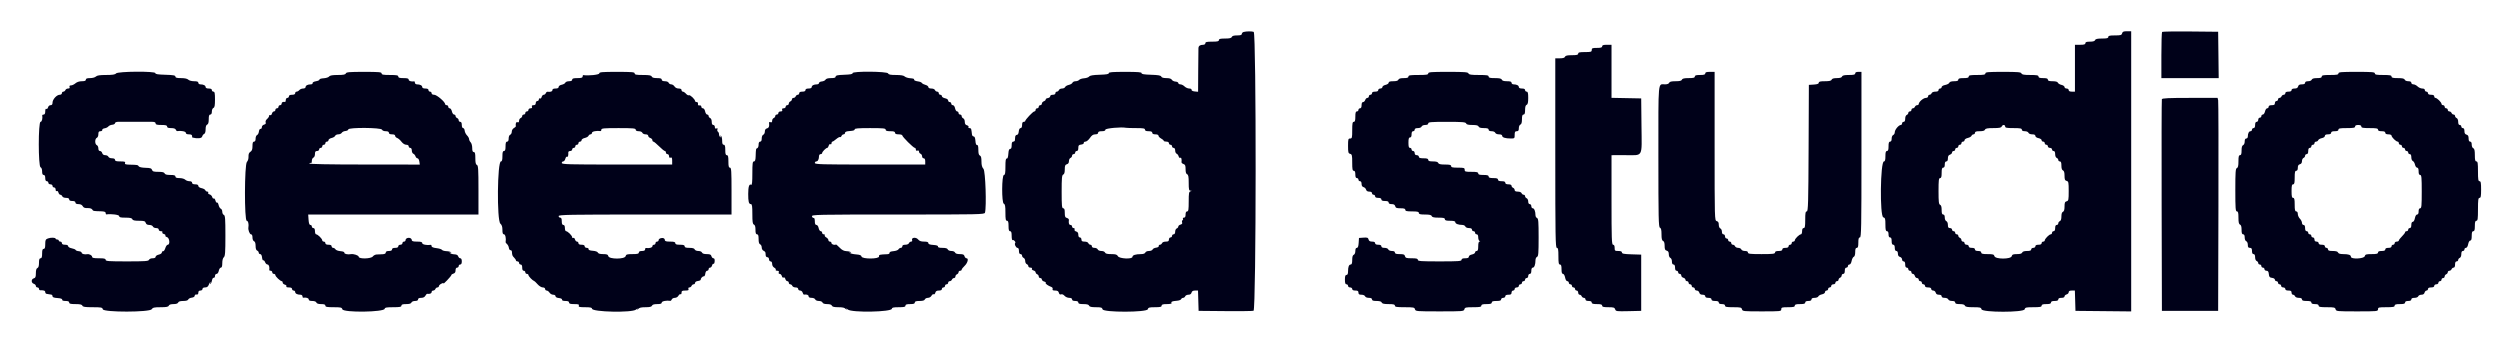 <svg width="3496" height="480" viewBox="0 0 3496 480" fill="none" xmlns="http://www.w3.org/2000/svg">
<path fill-rule="evenodd" clip-rule="evenodd" d="M1739.11 44.694C1737.71 45.061 1736.57 46.294 1736.57 47.438C1736.57 48.932 1734.7 49.518 1729.96 49.518C1725.44 49.518 1723.1 50.199 1722.52 51.702C1721.91 53.301 1719.39 53.887 1713.1 53.887C1706.45 53.887 1704.52 54.376 1704.52 56.071C1704.52 57.784 1702.5 58.256 1695.06 58.256C1687.62 58.256 1685.59 58.719 1685.59 60.44C1685.59 61.725 1684.24 62.633 1682.31 62.642C1678.1 62.677 1676.06 64.162 1675.9 67.352C1675.82 68.758 1675.68 83.054 1675.58 99.123L1675.4 128.342L1670.66 127.888C1667.83 127.608 1666.08 126.699 1666.3 125.607C1666.5 124.541 1665.15 123.79 1663.02 123.79C1661.02 123.79 1658.06 122.479 1656.46 120.871C1654.87 119.272 1652.24 117.961 1650.64 117.961C1649.04 117.961 1647.73 117.14 1647.73 116.144C1647.73 115.139 1645.99 114.222 1643.86 114.099C1641.73 113.977 1639.41 112.824 1638.69 111.548C1637.81 109.975 1635.34 109.224 1631.06 109.224C1626.86 109.224 1624.47 108.507 1623.93 107.092C1623.3 105.484 1619.82 104.863 1609.57 104.549C1599.69 104.243 1596.13 103.631 1596.39 102.303C1596.67 100.914 1591.32 100.486 1573.46 100.486C1555.6 100.486 1550.24 100.914 1550.52 102.303C1550.78 103.631 1547.32 104.234 1537.78 104.531C1528.49 104.811 1524.21 105.536 1523.1 107.013C1522.23 108.158 1519.09 109.267 1516.11 109.46C1513.13 109.66 1509.98 110.674 1509.13 111.714C1508.27 112.745 1505.99 113.593 1504.06 113.593C1502.13 113.593 1500.19 114.536 1499.74 115.69C1499.31 116.843 1496.98 118.215 1494.6 118.739C1492.2 119.263 1489.9 120.618 1489.47 121.736C1489.03 122.863 1487.09 123.79 1485.15 123.79C1483.2 123.79 1481.24 124.768 1480.78 125.974C1480.32 127.171 1479.03 128.159 1477.92 128.159C1476.8 128.159 1475.88 129.137 1475.88 130.343C1475.88 131.697 1474.51 132.527 1472.24 132.527C1470.05 132.527 1468.6 133.358 1468.6 134.607C1468.6 135.752 1467.12 136.896 1465.32 137.159C1463.52 137.412 1462.17 138.277 1462.33 139.081C1462.48 139.876 1461.33 141.003 1459.78 141.58C1458.22 142.157 1456.95 143.633 1456.95 144.857C1456.95 146.08 1455.97 147.085 1454.77 147.085C1453.56 147.085 1452.58 148.072 1452.58 149.269C1452.58 150.475 1451.6 151.454 1450.4 151.454C1449.19 151.454 1448.22 152.441 1448.22 153.638C1448.22 154.844 1447.41 155.823 1446.42 155.823C1444.59 155.823 1433.66 167.348 1433.65 169.296C1433.65 169.899 1432.66 170.389 1431.46 170.389C1430.01 170.389 1429.28 171.848 1429.28 174.758C1429.28 177.589 1428.54 179.126 1427.19 179.126C1425.89 179.126 1424.92 180.926 1424.64 183.862C1424.34 186.886 1423.4 188.598 1422 188.598C1420.8 188.598 1419.72 189.909 1419.61 191.508C1419.49 193.107 1419.33 195.239 1419.24 196.235C1419.15 197.24 1418.1 198.061 1416.9 198.061C1415.38 198.061 1414.71 199.599 1414.71 203.156C1414.71 206.633 1414.05 208.25 1412.61 208.25C1411.13 208.25 1410.37 210.312 1410.07 215.17C1409.77 219.749 1409.01 221.968 1407.8 221.724C1406.47 221.453 1405.98 224.467 1405.98 233.013C1405.98 242.022 1405.52 244.66 1403.94 244.66C1400.76 244.66 1400.56 283.666 1403.73 284.89C1405.5 285.562 1405.98 288.227 1405.98 297.245C1405.98 306.49 1406.4 308.735 1408.16 308.735C1409.81 308.735 1410.35 310.518 1410.35 316.023C1410.35 321.519 1410.88 323.301 1412.53 323.301C1414.16 323.301 1414.71 325.014 1414.71 329.942C1414.71 333.594 1415.3 336.225 1416.01 335.779C1417.53 334.844 1420.91 338.47 1419.67 339.711C1418.18 341.196 1420.66 346.605 1422.82 346.605C1424.17 346.605 1424.91 348.152 1424.91 350.974C1424.91 353.884 1425.64 355.343 1427.1 355.343C1428.29 355.343 1429.28 356.348 1429.28 357.571C1429.28 358.794 1430.26 360.175 1431.46 360.638C1432.66 361.101 1433.65 363.067 1433.65 365.007C1433.65 366.947 1434.63 368.913 1435.83 369.376C1437.03 369.839 1438.02 371.124 1438.02 372.242C1438.02 373.36 1439.36 374.269 1441.02 374.269C1442.77 374.269 1443.62 374.916 1443.05 375.825C1442.53 376.681 1443.47 377.738 1445.16 378.184C1446.83 378.621 1448.22 379.818 1448.22 380.84C1448.22 381.862 1449.19 383.077 1450.4 383.54C1451.6 383.994 1452.58 385.375 1452.58 386.607C1452.58 387.83 1453.56 388.835 1454.77 388.835C1455.97 388.835 1456.95 389.744 1456.95 390.854C1456.95 391.955 1458.4 393.239 1460.16 393.702C1461.93 394.165 1462.92 395.004 1462.35 395.563C1461.36 396.568 1465.51 399.574 1470.32 401.33C1471.67 401.828 1472.42 403.148 1471.98 404.266C1471.42 405.743 1472.42 406.311 1475.56 406.311C1478.77 406.311 1480.13 407.124 1480.72 409.413C1481.27 411.51 1482.28 412.226 1483.85 411.624C1485.21 411.108 1487.17 411.921 1488.63 413.625C1489.98 415.215 1492.91 416.508 1495.14 416.508C1497.76 416.508 1499.18 417.268 1499.18 418.692C1499.18 420.143 1500.64 420.877 1503.55 420.877C1506.46 420.877 1507.92 421.602 1507.92 423.061C1507.92 424.704 1509.69 425.246 1515.05 425.246C1520.04 425.246 1522.43 425.901 1523.01 427.43C1523.62 429.029 1526.15 429.615 1532.47 429.615C1539.88 429.615 1541.19 430.017 1541.84 432.551C1543.02 437.042 1603.92 436.928 1605.1 432.437C1605.73 430.017 1607.16 429.615 1615.13 429.615C1622.42 429.615 1624.42 429.143 1624.42 427.43C1624.42 425.77 1626.21 425.246 1631.8 425.246C1635.97 425.246 1638.8 424.652 1638.33 423.892C1637.14 421.969 1639.14 421.052 1645.46 420.624C1648.5 420.423 1651.29 419.409 1651.69 418.378C1652.09 417.347 1653.34 416.508 1654.48 416.508C1655.63 416.508 1656.94 415.521 1657.39 414.324C1657.85 413.118 1659.86 412.139 1661.86 412.139C1664.25 412.139 1665.74 411.152 1666.23 409.221C1666.78 407.167 1668.23 406.311 1671.14 406.311H1675.3L1675.71 420.51L1676.13 434.709L1713.26 435.05C1733.69 435.233 1751.54 435.024 1752.95 434.587C1756.7 433.407 1756.93 46.014 1753.19 44.572C1750.64 43.593 1743.07 43.663 1739.11 44.694ZM162.29 102.67C160.945 104.295 157.353 104.855 148.38 104.855C139.572 104.855 135.692 105.449 134.102 107.039C132.87 108.262 129.314 109.224 125.984 109.224C121.685 109.224 120.06 109.826 120.06 111.408C120.06 112.972 118.461 113.593 114.459 113.593C110.947 113.593 107.6 114.676 105.494 116.502C103.65 118.11 100.854 119.421 99.29 119.421C97.359 119.421 96.713 120.12 97.281 121.605C97.857 123.099 97.202 123.79 95.21 123.79C93.611 123.79 91.915 124.768 91.461 125.974C90.998 127.171 89.705 128.159 88.595 128.159C87.477 128.159 86.559 129.137 86.559 130.343C86.559 131.601 85.249 132.527 83.448 132.527C79.359 132.527 73.452 139.02 73.452 143.52C73.452 146.045 72.648 147.085 70.709 147.085C69.153 147.085 67.624 148.404 67.17 150.143C66.733 151.829 65.676 152.773 64.819 152.249C63.841 151.646 63.264 152.957 63.264 155.735C63.264 158.732 62.539 160.192 61.08 160.192C59.874 160.192 58.974 160.69 59.061 161.284C59.778 165.819 58.598 170.389 56.711 170.389C53.425 170.389 53.425 232.681 56.711 233.939C58.056 234.455 58.895 236.674 58.895 239.715C58.895 243.14 59.568 244.66 61.08 244.66C62.53 244.66 63.264 246.12 63.264 249.029C63.264 251.939 63.989 253.398 65.448 253.398C66.646 253.398 67.633 254.386 67.633 255.583C67.633 256.797 68.926 257.767 70.543 257.767C72.159 257.767 73.452 258.737 73.452 259.952C73.452 261.149 74.44 262.136 75.637 262.136C76.878 262.136 77.821 263.438 77.821 265.133C77.821 266.89 78.468 267.737 79.377 267.169C80.233 266.645 81.29 267.589 81.736 269.275C82.173 270.953 83.37 272.333 84.392 272.333C85.415 272.333 86.629 273.312 87.092 274.518C87.582 275.793 89.757 276.702 92.344 276.702C95.297 276.702 96.756 277.419 96.756 278.887C96.756 280.337 98.216 281.071 101.125 281.071C104.035 281.071 105.494 281.796 105.494 283.256C105.494 284.706 106.945 285.44 109.811 285.44C112.616 285.44 114.669 286.445 115.665 288.306C116.792 290.403 118.583 291.12 122.402 290.98C125.495 290.858 128.117 291.618 128.868 292.841C130.31 295.165 130.45 295.2 140.446 295.454C145.863 295.585 147.724 296.188 147.724 297.813C147.724 299.019 148.222 299.919 148.817 299.831C155.344 298.8 166.659 300.294 166.659 302.182C166.659 303.886 168.608 304.366 175.441 304.366C181.907 304.366 184.45 304.943 185.061 306.551C185.673 308.15 188.189 308.735 194.384 308.735C201.593 308.735 203.009 309.181 203.795 311.654C204.433 313.655 205.997 314.563 208.837 314.563C211.152 314.563 213.319 315.516 213.791 316.748C214.246 317.945 216.282 318.932 218.309 318.932C220.616 318.932 221.996 319.754 221.996 321.117C221.996 322.349 223.307 323.301 225.002 323.301C226.749 323.301 227.597 323.948 227.038 324.857C226.505 325.713 227.44 326.77 229.117 327.207C230.795 327.644 231.774 328.623 231.302 329.392C230.83 330.152 231.817 331.139 233.504 331.576C237.113 332.52 238.1 342.236 234.587 342.236C233.504 342.236 231.975 344.359 231.188 346.963C230.411 349.567 229.004 351.533 228.069 351.332C227.134 351.131 226.365 351.9 226.365 353.036C226.365 354.181 224.399 355.544 221.996 356.068C219.593 356.592 217.627 357.956 217.627 359.1C217.627 360.411 216.089 361.162 213.416 361.162C211.013 361.162 208.846 362.106 208.365 363.347C207.657 365.191 202.86 365.531 177.625 365.531C152.023 365.531 147.724 365.217 147.724 363.347C147.724 361.634 145.706 361.162 138.261 361.162C131.017 361.162 128.798 360.673 128.798 359.083C128.798 357.117 124.779 354.967 122.026 355.465C118.278 356.138 114.232 355.098 114.232 353.473C114.232 352.451 112.432 351.455 110.23 351.28C108.028 351.096 106.01 350.319 105.756 349.55C105.494 348.781 103.039 347.732 100.295 347.217C97.455 346.684 95.297 345.408 95.297 344.255C95.297 342.979 93.689 342.236 90.928 342.236C88.018 342.236 86.559 341.502 86.559 340.052C86.559 338.846 85.581 337.867 84.375 337.867C83.178 337.867 82.19 337.212 82.19 336.408C82.19 335.604 81.212 334.949 80.006 334.949C78.809 334.949 77.821 334.442 77.821 333.813C77.821 332.1 71.119 331.891 66.943 333.481C63.753 334.695 63.264 335.761 63.264 341.467C63.264 346.352 62.696 348.056 61.08 348.056C59.454 348.056 58.895 349.759 58.895 354.609C58.895 359.467 58.327 361.162 56.711 361.162C55.094 361.162 54.526 362.849 54.526 367.567C54.526 371.91 53.818 374.226 52.342 374.802C50.856 375.37 50.157 377.694 50.157 382.063C50.157 387.271 49.598 388.643 47.239 389.255C43.42 390.259 43.42 395.633 47.239 396.848C48.847 397.355 50.157 398.709 50.157 399.854C50.157 401.007 51.136 401.942 52.342 401.942C53.539 401.942 54.526 402.851 54.526 403.96C54.526 405.079 55.339 405.953 56.344 405.918C61.211 405.743 63.264 406.503 63.264 408.495C63.264 409.692 64.077 410.776 65.082 410.898C66.086 411.021 67.554 411.274 68.358 411.458C69.162 411.65 70.63 411.877 71.635 411.964C72.64 412.06 73.452 413.083 73.452 414.245C73.452 415.722 75.515 416.482 80.373 416.788C84.951 417.085 87.171 417.845 86.926 419.051C86.69 420.23 88.359 420.877 91.662 420.877C95.218 420.877 96.756 421.532 96.756 423.061C96.756 424.757 98.705 425.246 105.538 425.246C112.004 425.246 114.547 425.823 115.158 427.43C115.822 429.152 118.846 429.615 129.506 429.615C141.765 429.615 143.093 429.877 143.775 432.507C144.919 436.893 209.483 436.78 212.236 432.385C213.678 430.069 215.722 429.615 224.583 429.615C232.674 429.615 235.4 429.091 236.038 427.43C236.58 425.997 238.851 425.246 242.591 425.246C246.322 425.246 248.594 424.486 249.145 423.061C249.704 421.585 252.019 420.877 256.222 420.877C260.285 420.877 262.741 420.152 263.265 418.797C263.702 417.653 265.904 416.508 268.149 416.246C270.587 415.966 272.256 414.892 272.274 413.59C272.291 412.34 273.375 411.589 274.825 411.833C276.529 412.122 277.342 411.3 277.342 409.291C277.342 407.281 278.285 406.311 280.251 406.311C281.868 406.311 283.161 405.341 283.161 404.126C283.161 402.763 284.542 401.942 286.84 401.942C289.426 401.942 290.929 400.859 291.899 398.298C292.659 396.297 293.673 394.663 294.136 394.663C294.608 394.663 294.52 395.476 293.961 396.481C293.253 397.722 293.419 397.844 294.477 396.848C295.324 396.044 296.259 393.755 296.548 391.745C296.836 389.744 297.876 388.267 298.854 388.468C299.833 388.669 300.637 387.525 300.637 385.926C300.637 384.283 301.607 383.007 302.856 383.007C304.167 383.007 305.443 381.207 305.958 378.638C306.439 376.235 307.732 374.269 308.833 374.269C310.222 374.269 310.834 372.338 310.834 367.899C310.834 364.011 311.682 360.813 313.018 359.712C314.827 358.209 315.203 352.975 315.203 329.627C315.203 305.852 314.853 301.229 313.018 300.53C311.813 300.067 310.834 298.101 310.834 296.161C310.834 294.213 309.89 292.264 308.737 291.827C307.583 291.382 306.22 289.101 305.705 286.759C305.189 284.418 304.193 282.862 303.477 283.299C302.76 283.736 301.764 282.443 301.257 280.407C300.742 278.38 299.702 277.104 298.933 277.585C298.164 278.057 297.185 277.13 296.766 275.523C296.347 273.915 294.686 272.255 293.079 271.835C291.471 271.416 290.588 270.367 291.113 269.52C291.646 268.663 291.121 267.964 289.959 267.964C288.797 267.964 287.504 267.073 287.084 265.981C286.665 264.897 284.306 263.604 281.833 263.106C279.168 262.573 277.342 261.306 277.342 259.987C277.342 258.492 275.917 257.767 272.973 257.767C270.054 257.767 268.604 257.042 268.604 255.583C268.604 254.211 267.215 253.398 264.855 253.398C262.793 253.398 260.128 252.42 258.931 251.214C257.725 250.017 254.169 249.029 251.023 249.029C246.908 249.029 245.3 248.418 245.3 246.845C245.3 245.202 243.535 244.66 238.17 244.66C233.181 244.66 230.795 244.005 230.21 242.476C229.607 240.903 227.143 240.292 221.411 240.292C214.918 240.292 213.302 239.793 212.594 237.565C211.895 235.363 210.156 234.813 203.481 234.656C198.64 234.542 194.76 233.712 194.096 232.646C192.829 230.601 192.287 230.505 181.636 230.269C175.519 230.129 174.2 229.675 174.873 227.91C175.546 226.145 174.287 225.726 168.267 225.726C162.631 225.726 160.831 225.201 160.831 223.541C160.831 222.108 159.398 221.357 156.619 221.357C154.216 221.357 152.05 220.422 151.569 219.172C151.106 217.975 149.149 216.988 147.217 216.988C144.919 216.988 143.434 215.974 142.936 214.078C142.516 212.479 141.127 211.168 139.851 211.168C138.34 211.168 137.536 209.884 137.536 207.481C137.536 205.454 136.549 203.418 135.351 202.955C134.093 202.474 133.167 200.298 133.167 197.86C133.167 195.414 134.093 193.238 135.351 192.758C136.592 192.286 137.536 190.11 137.536 187.707C137.536 184.465 138.2 183.495 140.446 183.495C142.045 183.495 143.198 182.692 142.997 181.713C142.796 180.726 144.273 179.694 146.274 179.424C148.275 179.144 150.643 177.982 151.525 176.837C152.416 175.693 154.872 174.618 156.986 174.443C159.101 174.268 160.831 173.281 160.831 172.259C160.831 171.14 162.727 170.354 165.567 170.31C169.787 170.231 200.571 170.266 212.9 170.354C216.116 170.38 217.627 171.088 217.627 172.573C217.627 174.251 219.488 174.758 225.64 174.758C231.791 174.758 233.652 175.264 233.652 176.942C233.652 178.506 235.251 179.126 239.323 179.126C243.028 179.126 245.283 179.887 245.833 181.328C246.296 182.534 247.187 183.443 247.808 183.338C253.129 182.464 259.866 183.775 259.866 185.68C259.866 187.139 261.316 187.864 264.235 187.864C267.145 187.864 268.604 188.59 268.604 190.049C268.604 191.246 268.761 192.277 268.962 192.321C276.223 194.129 282.016 193.553 282.698 190.966C283.109 189.367 284.367 187.716 285.494 187.279C286.761 186.798 287.53 184.343 287.53 180.787C287.53 177.047 288.29 174.775 289.715 174.233C291.217 173.657 291.899 171.315 291.899 166.797C291.899 161.895 292.467 160.192 294.083 160.192C295.525 160.192 296.268 158.759 296.268 155.98C296.268 153.577 297.212 151.41 298.452 150.929C300.13 150.292 300.637 147.53 300.637 139.125C300.637 130.343 300.2 128.159 298.452 128.159C297.255 128.159 296.268 127.171 296.268 125.974C296.268 124.515 294.817 123.79 291.899 123.79C289.138 123.79 287.53 123.038 287.53 121.754C287.53 119.534 284.472 117.961 280.129 117.961C278.6 117.961 277.342 116.974 277.342 115.777C277.342 114.195 275.708 113.593 271.409 113.593C268.08 113.593 264.523 112.631 263.3 111.408C261.893 110.001 258.293 109.224 253.208 109.224C247.24 109.224 245.3 108.699 245.3 107.092C245.3 105.396 242.408 104.872 231.101 104.54C220.694 104.234 216.998 103.64 217.269 102.303C217.854 99.367 164.737 99.717 162.29 102.67ZM483.608 102.67C482.97 104.33 480.27 104.855 472.327 104.855C464.865 104.855 461.422 105.466 460.269 106.987C459.378 108.158 455.909 109.267 452.553 109.451C449.198 109.634 446.577 110.456 446.725 111.277C446.874 112.098 444.707 113.138 441.902 113.593C438.992 114.064 436.965 115.174 437.166 116.188C437.367 117.166 436.275 117.961 434.737 117.961C430.403 117.961 427.336 119.534 427.336 121.754C427.336 122.925 425.868 123.79 423.876 123.79C421.971 123.79 419.594 124.768 418.598 125.974C417.602 127.171 415.889 128.159 414.78 128.159C413.679 128.159 412.779 129.137 412.779 130.343C412.779 131.793 411.319 132.527 408.41 132.527C405.491 132.527 404.041 133.253 404.041 134.712C404.041 135.909 403.053 136.896 401.856 136.896C400.642 136.896 399.672 138.19 399.672 139.806C399.672 141.405 399.174 142.637 398.58 142.55C395.574 142.069 393.844 142.934 393.844 144.9C393.844 146.106 392.856 147.085 391.659 147.085C390.453 147.085 389.475 148.072 389.475 149.269C389.475 150.475 388.487 151.454 387.29 151.454C386.084 151.454 385.106 152.441 385.106 153.638C385.106 154.844 384.197 155.823 383.087 155.823C381.986 155.823 380.719 157.203 380.274 158.881C379.837 160.567 378.78 161.511 377.923 160.987C377.067 160.454 376.368 160.899 376.368 161.965C376.368 163.04 375.075 165.024 373.484 166.387C371.781 167.837 370.968 169.803 371.492 171.166C372.086 172.73 371.37 173.735 369.273 174.286C367.499 174.749 366.171 176.269 366.171 177.842C366.171 179.345 365.358 180.42 364.353 180.219C363.322 180.009 362.326 181.626 362.064 183.95C361.802 186.195 360.657 188.397 359.513 188.834C358.368 189.271 357.433 191.526 357.433 193.841C357.433 196.62 356.69 198.061 355.249 198.061C353.65 198.061 353.064 199.722 353.064 204.265C353.064 208.853 352.321 210.932 350.198 212.26C348.171 213.519 347.384 215.511 347.516 219.032C347.629 221.951 346.703 225.018 345.287 226.433C341.801 229.92 341.583 308.735 345.06 308.735C346.991 308.735 348.18 313.567 347.341 318.05C346.729 321.335 349.141 327.67 351.002 327.67C352.33 327.67 353.064 329.243 353.064 332.083C353.064 334.669 353.973 336.845 355.249 337.334C356.682 337.885 357.433 340.157 357.433 343.888C357.433 347.627 358.193 349.899 359.617 350.441C360.823 350.904 361.802 352.197 361.802 353.307C361.802 354.425 362.746 355.343 363.899 355.343C365.192 355.343 366.162 357.143 366.442 360.07C366.695 362.674 367.482 364.474 368.189 364.081C368.897 363.679 370.024 364.824 370.697 366.624C371.361 368.432 372.908 369.9 374.14 369.9C376.053 369.9 377.181 373.483 376.543 377.546C376.447 378.149 377.347 378.638 378.552 378.638C379.75 378.638 380.737 379.626 380.737 380.823C380.737 382.028 381.716 383.007 382.921 383.007C384.118 383.007 385.106 383.811 385.106 384.781C385.106 386.694 392.035 393.204 394.071 393.204C394.744 393.204 395.303 394.113 395.303 395.223C395.303 396.324 396.675 397.591 398.361 398.036C400.048 398.473 400.983 399.53 400.458 400.387C399.855 401.357 401.166 401.942 403.953 401.942C406.942 401.942 408.41 402.659 408.41 404.126C408.41 405.324 409.388 406.311 410.594 406.311C411.791 406.311 412.779 407.22 412.779 408.338C412.779 410.566 415.837 412.139 420.18 412.139C421.709 412.139 422.967 413.118 422.967 414.324C422.967 415.521 423.465 416.429 424.059 416.333C428.079 415.695 431.705 416.814 431.705 418.692C431.705 420.204 433.225 420.877 436.65 420.877C439.7 420.877 441.911 421.707 442.426 423.061C442.985 424.503 445.266 425.246 449.137 425.246C453.383 425.246 455.009 425.849 455.009 427.43C455.009 429.187 457.254 429.615 466.49 429.615C476.652 429.615 478.059 429.938 478.715 432.455C480.008 437.4 538.018 436.596 538.018 431.642C538.018 430.078 540.683 429.615 549.666 429.615C559.05 429.615 561.322 429.187 561.322 427.43C561.322 425.805 563.026 425.246 567.919 425.246C572.437 425.246 574.779 424.556 575.355 423.061C575.836 421.812 578.003 420.877 580.406 420.877C583.184 420.877 584.617 420.125 584.617 418.692C584.617 417.242 586.068 416.508 588.934 416.508C591.756 416.508 593.792 415.503 594.806 413.607C595.662 412.017 596.833 410.776 597.41 410.863C600.931 411.396 603.552 410.383 603.552 408.495C603.552 407.29 604.557 406.311 605.781 406.311C607.013 406.311 608.393 405.324 608.848 404.126C609.311 402.921 610.604 401.942 611.714 401.942C612.832 401.942 613.749 401.121 613.758 400.125C613.767 399.12 615.401 397.547 617.402 396.621C620.146 395.345 620.801 395.345 620.067 396.621C619.543 397.547 621.832 395.485 625.17 392.051C628.499 388.617 631.225 385.253 631.225 384.571C631.225 383.898 632.536 383.007 634.135 382.588C636.101 382.072 637.045 380.604 637.045 378.053C637.045 375.659 637.849 374.269 639.229 374.269C640.435 374.269 641.414 373.291 641.414 372.085C641.414 370.888 642.401 369.9 643.598 369.9C645.057 369.9 645.782 368.45 645.782 365.531C645.782 362.709 645.049 361.162 643.703 361.162C642.549 361.162 641.23 359.957 640.758 358.471C640.182 356.654 638.425 355.736 635.367 355.649C632.868 355.579 630.098 354.731 629.198 353.761C627.975 352.433 628.08 352.285 629.626 353.167C630.867 353.875 631.321 353.77 630.78 352.888C630.29 352.101 627.45 351.359 624.471 351.245C621.491 351.131 618.599 350.301 618.04 349.392C617.481 348.484 613.985 347.4 610.289 346.981C605.929 346.492 603.552 345.522 603.552 344.228C603.552 343.127 603.063 342.315 602.46 342.402C597.095 343.25 590.446 341.948 590.446 340.052C590.446 338.4 588.663 337.867 583.167 337.867C577.907 337.867 575.88 337.299 575.88 335.831C575.88 334.722 574.901 333.428 573.695 332.965C570.707 331.821 567.142 333.376 567.142 335.831C567.142 336.95 566.163 337.867 564.957 337.867C563.76 337.867 562.773 338.846 562.773 340.052C562.773 341.266 561.48 342.236 559.863 342.236C558.247 342.236 556.953 343.206 556.953 344.421C556.953 345.871 555.494 346.605 552.584 346.605C549.666 346.605 548.216 347.33 548.216 348.79C548.216 350.24 546.756 350.974 543.847 350.974C540.928 350.974 539.478 351.699 539.478 353.159C539.478 354.609 537.896 355.404 534.742 355.526C532.138 355.623 528.485 355.789 526.616 355.885C524.754 355.99 522.386 357.213 521.364 358.62C518.874 362.01 501.608 362.386 501.608 359.048C501.608 357.126 494.277 354.688 490.633 355.413C486.483 356.225 481.266 355.133 481.589 353.517C481.816 352.363 479.824 351.525 476.128 351.227C472.921 350.965 469.776 349.821 469.138 348.676C468.491 347.54 467.023 346.605 465.861 346.605C464.699 346.605 463.747 345.618 463.747 344.421C463.747 342.961 462.287 342.236 459.378 342.236C456.468 342.236 455.009 341.502 455.009 340.052C455.009 338.846 454.021 337.867 452.824 337.867C451.618 337.867 450.631 337.046 450.614 336.041C450.587 333.822 444.296 327.67 442.059 327.67C441.177 327.67 440.443 325.704 440.443 323.301C440.443 320.392 439.717 318.932 438.258 318.932C437.061 318.932 436.074 317.945 436.074 316.748C436.074 315.542 435.156 314.563 434.029 314.563C432.622 314.563 431.836 312.318 431.486 307.285L430.98 299.997H550.033H669.086V265.727C669.086 236.613 668.754 231.335 666.902 230.627C665.303 230.007 664.717 227.491 664.717 221.208C664.717 214.55 664.228 212.619 662.533 212.619C660.96 212.619 660.349 211.011 660.349 206.904C660.349 203.75 659.361 200.193 658.164 198.996C656.958 197.791 655.98 195.781 655.98 194.523C655.98 193.264 654.66 190.914 653.052 189.306C651.436 187.69 649.985 184.745 649.819 182.753C649.653 180.76 648.675 179.126 647.652 179.126C646.551 179.126 645.782 177.344 645.782 174.758C645.782 171.848 645.057 170.389 643.598 170.389C642.401 170.389 641.414 169.384 641.414 168.16C641.414 166.928 640.435 165.548 639.229 165.093C638.032 164.63 637.045 163.337 637.045 162.227C637.045 161.109 636.118 160.192 634.982 160.192C633.838 160.192 632.475 158.226 631.95 155.823C631.426 153.42 630.063 151.454 628.918 151.454C627.782 151.454 626.856 150.475 626.856 149.269C626.856 148.072 625.869 147.085 624.672 147.085C623.466 147.085 622.487 146.429 622.487 145.634C622.487 142.541 610.796 132.527 607.196 132.527C604.924 132.527 603.552 131.697 603.552 130.343C603.552 129.137 602.565 128.159 601.368 128.159C600.162 128.159 599.183 127.171 599.183 125.974C599.183 124.515 597.724 123.79 594.815 123.79C592.053 123.79 590.446 123.038 590.446 121.754C590.446 119.534 587.387 117.961 583.045 117.961C581.507 117.961 580.249 116.974 580.249 115.777C580.249 114.571 579.759 113.671 579.156 113.767C575.146 114.396 571.511 113.278 571.511 111.408C571.511 109.757 569.737 109.224 564.232 109.224C558.727 109.224 556.953 108.691 556.953 107.039C556.953 105.283 554.682 104.855 545.297 104.855C535.913 104.855 533.649 104.426 533.649 102.67C533.649 100.818 529.945 100.486 509.044 100.486C488.527 100.486 484.307 100.844 483.608 102.67ZM838.015 102.67C838.015 104.549 822.943 106.157 815.813 105.029C815.21 104.933 814.72 105.833 814.72 107.039C814.72 108.691 812.938 109.224 807.433 109.224C801.937 109.224 800.154 109.757 800.154 111.408C800.154 112.867 798.695 113.593 795.742 113.593C793.313 113.593 790.98 114.501 790.551 115.611C790.123 116.729 787.851 118.023 785.501 118.486C783.011 118.984 781.219 120.277 781.219 121.561C781.219 123.064 779.795 123.79 776.85 123.79C773.941 123.79 772.482 124.515 772.482 125.974C772.482 127.966 770.017 128.814 765.736 128.298C764.818 128.193 763.7 129.102 763.228 130.317C762.765 131.531 761.454 132.527 760.318 132.527C759.191 132.527 757.898 133.899 757.461 135.586C757.024 137.272 755.967 138.207 755.111 137.683C754.254 137.15 753.555 137.744 753.555 138.993C753.555 140.243 752.568 141.265 751.371 141.265C750.156 141.265 749.186 142.559 749.186 144.175C749.186 146.167 748.216 147.085 746.119 147.085C743.987 147.085 743.306 147.758 743.882 149.269C744.459 150.755 743.804 151.454 741.855 151.454C740.283 151.454 738.989 152.441 738.989 153.638C738.989 154.844 738.002 155.823 736.805 155.823C735.599 155.823 734.62 156.81 734.62 158.007C734.62 159.213 733.633 160.192 732.436 160.192C731.23 160.192 730.251 161.109 730.251 162.227C730.251 163.337 729.264 164.63 728.067 165.093C726.861 165.548 725.882 167.243 725.882 168.842C725.882 170.834 725.192 171.49 723.698 170.913C721.741 170.161 720.727 172.556 721.33 176.531C721.417 177.108 720.177 178.279 718.586 179.135C716.952 180.009 715.685 182.185 715.685 184.116C715.685 186.012 714.707 187.934 713.501 188.389C712.225 188.878 711.316 191.062 711.316 193.64C711.316 196.593 710.6 198.061 709.132 198.061C707.516 198.061 706.948 199.757 706.948 204.615C706.948 209.464 706.388 211.168 704.763 211.168C703.112 211.168 702.579 212.942 702.579 218.447C702.579 223.698 702.019 225.726 700.551 225.726C695.422 225.726 694.653 308.421 699.748 312.781C701.74 314.485 702.579 317.071 702.579 321.44C702.579 326.01 703.164 327.67 704.763 327.67C706.694 327.67 707.952 333.516 707.07 338.392C706.948 339.082 707.804 340.393 708.975 341.301C710.154 342.219 711.343 344.604 711.614 346.605C711.893 348.606 712.924 350.083 713.903 349.882C714.882 349.681 715.764 350.659 715.86 352.066C716.183 357.064 716.446 357.755 718.962 360.271C720.369 361.678 721.514 363.434 721.514 364.186C721.514 364.928 722.492 365.531 723.698 365.531C724.895 365.531 725.882 366.519 725.882 367.716C725.882 368.922 726.861 369.9 728.067 369.9C729.526 369.9 730.251 371.359 730.251 374.269C730.251 377.188 730.977 378.638 732.436 378.638C733.633 378.638 734.62 379.626 734.62 380.823C734.62 382.028 735.599 383.007 736.805 383.007C738.002 383.007 738.989 383.75 738.989 384.667C738.989 386.31 744.634 392.208 746.757 392.776C747.369 392.942 749.623 395.065 751.764 397.512C753.966 400.011 757.103 401.942 758.973 401.942C760.948 401.942 762.293 402.825 762.293 404.126C762.293 405.324 763.272 406.311 764.46 406.311C765.657 406.311 767.457 407.622 768.453 409.221C769.458 410.828 771.756 412.139 773.565 412.139C775.452 412.139 776.85 413.03 776.85 414.227C776.85 415.521 778.65 416.491 781.586 416.779C784.417 417.05 786.174 417.967 785.955 419.051C785.719 420.23 787.388 420.877 790.691 420.877C794.248 420.877 795.785 421.532 795.785 423.061C795.785 424.704 797.559 425.246 803.02 425.246C808.857 425.246 810.098 425.665 809.416 427.43C808.726 429.23 810.247 429.615 818.207 429.615C825.424 429.615 827.827 430.113 827.827 431.625C827.827 436.404 884.151 437.558 889.49 432.892C891.648 430.995 892.12 430.908 891.316 432.525C890.67 433.818 891.081 433.678 892.321 432.158C893.859 430.279 896.568 429.615 902.667 429.615C908.661 429.615 911.151 429.012 911.763 427.43C912.331 425.945 914.655 425.246 918.998 425.246C923.716 425.246 925.394 424.669 925.394 423.061C925.394 421.148 932.131 419.846 937.452 420.711C938.073 420.816 938.964 419.916 939.427 418.701C939.89 417.495 941.813 416.508 943.709 416.508C945.666 416.508 947.815 415.241 948.715 413.555C949.589 411.929 950.926 410.986 951.686 411.458C952.447 411.921 953.067 410.959 953.067 409.308C953.067 406.835 953.984 406.311 958.318 406.311C962.39 406.311 963.386 405.822 962.731 404.126C962.216 402.781 962.74 401.942 964.077 401.942C965.282 401.942 966.646 400.955 967.1 399.758C967.563 398.552 968.856 397.573 969.966 397.573C971.084 397.573 972.002 396.629 972.002 395.485C972.002 394.288 973.715 393.204 976.004 392.933C978.206 392.68 979.971 391.824 979.927 391.02C979.814 389.027 982.601 386.153 984.375 386.424C985.179 386.546 986.044 384.851 986.297 382.649C986.559 380.351 987.651 378.638 988.84 378.638C989.993 378.638 990.928 377.659 990.928 376.454C990.928 375.257 991.837 374.269 992.947 374.269C994.056 374.269 995.323 372.897 995.76 371.211C996.197 369.533 997.123 368.502 997.814 368.93C998.504 369.35 999.212 367.777 999.386 365.435C999.605 362.595 999.037 361.162 997.674 361.162C996.555 361.162 995.297 359.852 994.878 358.253C994.275 355.955 992.894 355.343 988.307 355.343C984.497 355.343 982.216 354.592 981.666 353.159C981.185 351.9 979.01 350.974 976.572 350.974C974.125 350.974 971.949 350.039 971.469 348.79C970.901 347.287 968.559 346.605 964.033 346.605C959.14 346.605 957.436 346.037 957.436 344.421C957.436 342.795 955.741 342.236 950.882 342.236C946.024 342.236 944.329 341.668 944.329 340.052C944.329 338.4 942.547 337.867 937.05 337.867C931.738 337.867 929.763 337.308 929.763 335.805C929.763 334.669 928.95 333.463 927.946 333.123C924.975 332.126 921.025 333.682 921.025 335.849C921.025 336.959 920.047 337.867 918.841 337.867C917.644 337.867 916.656 338.846 916.656 340.052C916.656 341.249 915.678 342.236 914.472 342.236C913.275 342.236 912.287 343.215 912.287 344.421C912.287 346.308 907.717 347.488 903.191 346.771C902.588 346.684 902.099 347.584 902.099 348.79C902.099 350.24 900.64 350.974 897.73 350.974C894.812 350.974 893.361 351.699 893.361 353.159C893.361 354.862 891.404 355.343 884.483 355.343C876.838 355.343 875.501 355.745 874.846 358.253C873.692 362.674 851.856 362.674 850.703 358.253C850.083 355.885 848.719 355.343 843.407 355.343C839.064 355.343 836.6 354.635 836.067 353.246C835.586 351.979 832.773 350.965 828.998 350.694C824.935 350.406 822.855 349.602 823.091 348.423C823.292 347.418 822.148 346.605 820.54 346.605C818.923 346.605 817.63 345.635 817.63 344.421C817.63 342.961 816.171 342.236 813.261 342.236C810.351 342.236 808.892 341.502 808.892 340.052C808.892 338.846 807.983 337.867 806.874 337.867C805.773 337.867 804.506 336.487 804.06 334.809C803.623 333.123 802.566 332.179 801.71 332.703C800.853 333.236 800.146 332.808 800.128 331.759C800.102 329.479 793.854 323.301 791.574 323.301C790.691 323.301 789.957 321.335 789.957 318.932C789.957 316.023 789.232 314.563 787.773 314.563C786.252 314.563 785.588 313.026 785.588 309.469C785.588 305.904 784.933 304.366 783.404 304.366C782.207 304.366 781.219 303.388 781.219 302.182C781.219 300.259 795.619 299.997 902.099 299.997H1022.97V267.23C1022.97 239.077 1022.66 234.463 1020.79 234.463C1019.09 234.463 1018.6 232.524 1018.6 225.726C1018.6 218.936 1018.11 216.988 1016.42 216.988C1014.76 216.988 1014.23 215.214 1014.23 209.709C1014.23 204.204 1013.7 202.43 1012.05 202.43C1010.47 202.43 1009.86 200.823 1009.86 196.69C1009.86 193.535 1009.1 190.477 1008.19 189.909C1007.07 189.219 1006.9 189.516 1007.68 190.774C1008.46 192.041 1008.29 192.329 1007.17 191.648C1006.25 191.071 1005.49 189.376 1005.49 187.864C1005.49 186.353 1004.8 184.693 1003.94 184.159C1003.08 183.635 1002.76 182.211 1003.23 181.005C1003.82 179.476 1003.4 179.057 1001.87 179.651C1000.36 180.227 999.666 179.581 999.666 177.624C999.666 176.051 998.687 174.758 997.482 174.758C996.022 174.758 995.297 173.298 995.297 170.345C995.297 167.759 994.388 165.583 993.113 165.093C991.915 164.63 990.928 163.337 990.928 162.227C990.928 161.109 990.028 160.192 988.927 160.192C987.826 160.192 986.533 158.226 986.052 155.823C985.537 153.262 984.261 151.454 982.959 151.454C981.736 151.454 980.74 150.449 980.74 149.208C980.74 147.871 979.7 147.137 978.188 147.391C976.449 147.679 975.777 147.006 976.065 145.267C976.318 143.756 975.584 142.716 974.248 142.716C973.007 142.716 972.002 142.095 972.002 141.335C972.002 138.915 964.924 132.222 963.378 133.183C962.556 133.69 960.739 132.763 959.332 131.129C957.934 129.495 955.95 128.159 954.928 128.159C953.906 128.159 953.067 127.171 953.067 125.974C953.067 124.559 951.651 123.79 949.048 123.79C946.61 123.79 944.312 122.645 943.211 120.871C942.215 119.272 940.161 117.961 938.649 117.961C937.138 117.961 935.521 116.974 935.067 115.777C934.578 114.501 932.393 113.593 929.815 113.593C926.862 113.593 925.394 112.867 925.394 111.408C925.394 109.792 923.69 109.224 918.797 109.224C914.28 109.224 911.938 108.533 911.361 107.039C910.714 105.353 907.901 104.855 899.032 104.855C889.779 104.855 887.533 104.426 887.533 102.67C887.533 100.818 883.811 100.486 862.779 100.486C841.738 100.486 838.015 100.818 838.015 102.67ZM1192.27 102.303C1192.53 103.623 1189.28 104.243 1180.62 104.549C1171.25 104.881 1168.6 105.44 1168.6 107.1C1168.6 108.647 1166.83 109.224 1162.12 109.224C1157.88 109.224 1155.22 109.975 1154.42 111.399C1153.75 112.596 1151.43 113.724 1149.25 113.898C1147.08 114.082 1145.3 115.069 1145.3 116.092C1145.3 117.123 1144.04 117.961 1142.5 117.961C1138.17 117.961 1135.1 119.534 1135.1 121.754C1135.1 123.038 1133.5 123.79 1130.73 123.79C1127.82 123.79 1126.36 124.515 1126.36 125.974C1126.36 127.425 1124.91 128.159 1122 128.159C1119.09 128.159 1117.63 128.884 1117.63 130.343C1117.63 131.54 1116.72 132.527 1115.6 132.527C1114.48 132.527 1113.2 133.506 1112.73 134.712C1112.27 135.909 1110.89 136.896 1109.67 136.896C1108.44 136.896 1107.44 137.805 1107.44 138.924C1107.44 140.042 1106.45 141.326 1105.25 141.79C1104.05 142.253 1103.07 143.633 1103.07 144.857C1103.07 146.08 1102.08 147.085 1100.89 147.085C1099.68 147.085 1098.7 148.072 1098.7 149.269C1098.7 150.475 1097.41 151.454 1095.83 151.454C1093.88 151.454 1093.23 152.153 1093.8 153.638C1094.38 155.159 1093.7 155.823 1091.57 155.823C1089.81 155.823 1088.5 156.758 1088.5 158.007C1088.5 159.213 1087.53 160.192 1086.32 160.192C1085.11 160.192 1084.13 161.109 1084.13 162.227C1084.13 163.337 1083.16 164.63 1081.95 165.093C1080.74 165.548 1079.77 167.243 1079.77 168.842C1079.77 170.895 1079.08 171.49 1077.47 170.869C1076.02 170.31 1075.28 170.729 1075.46 172.014C1076.1 176.627 1075.23 178.829 1072.49 179.546C1070.56 180.053 1069.57 181.538 1069.57 183.932C1069.57 185.925 1068.59 187.934 1067.38 188.389C1066.11 188.878 1065.2 191.062 1065.2 193.64C1065.2 196.593 1064.48 198.061 1063.02 198.061C1061.57 198.061 1060.83 199.503 1060.83 202.308C1060.83 204.641 1060.02 206.826 1059.02 207.158C1057.09 207.804 1057.03 208.101 1056.69 218.814C1056.52 223.891 1055.89 225.726 1054.28 225.726C1052.47 225.726 1052.09 228.574 1052.09 242.563C1052.09 254.543 1051.63 259.104 1050.48 258.396C1047.72 256.693 1046.32 260.992 1046.29 271.119C1046.26 282.111 1047.15 285.44 1050.07 285.44C1051.66 285.44 1052.09 288.428 1052.09 299.316C1052.09 310.317 1052.55 313.375 1054.28 314.039C1055.76 314.607 1056.46 316.931 1056.46 321.274C1056.46 325.993 1057.04 327.67 1058.65 327.67C1060.27 327.67 1060.83 329.374 1060.83 334.267C1060.83 338.793 1061.52 341.135 1063.02 341.703C1064.22 342.166 1065.2 344.132 1065.2 346.081C1065.2 348.073 1066.31 350.065 1067.75 350.651C1069.15 351.227 1070.36 352.521 1070.44 353.517C1070.53 354.522 1070.69 356.322 1070.81 357.527C1070.93 358.725 1072.01 359.712 1073.21 359.712C1074.43 359.712 1075.4 361.005 1075.4 362.622C1075.4 364.238 1076.37 365.531 1077.58 365.531C1078.94 365.531 1079.77 366.903 1079.77 369.123C1079.77 371.237 1080.98 373.36 1082.72 374.295C1084.34 375.16 1085.29 376.497 1084.82 377.258C1084.34 378.018 1085.29 378.638 1086.91 378.638C1088.94 378.638 1089.6 379.328 1089.03 380.823C1088.51 382.168 1089.03 383.007 1090.36 383.007C1091.55 383.007 1092.89 384.388 1093.34 386.065C1093.81 387.874 1094.81 388.713 1095.78 388.11C1096.76 387.507 1097.77 388.337 1098.24 390.146C1098.67 391.824 1099.94 393.204 1101.05 393.204C1102.16 393.204 1103.07 394.183 1103.07 395.389C1103.07 396.586 1103.98 397.573 1105.1 397.573C1106.22 397.573 1107.5 398.552 1107.96 399.758C1108.43 400.955 1110.46 401.942 1112.49 401.942C1114.8 401.942 1116.18 402.763 1116.18 404.126C1116.18 405.324 1117.41 406.311 1118.92 406.311C1120.45 406.311 1122 407.613 1122.43 409.264C1122.86 410.89 1123.75 412.122 1124.43 412.008C1127.98 411.379 1130.73 412.384 1130.73 414.324C1130.73 415.757 1132.18 416.508 1134.95 416.508C1137.35 416.508 1139.52 417.443 1140 418.692C1140.49 419.942 1142.65 420.877 1145.1 420.877C1147.54 420.877 1149.71 421.803 1150.19 423.061C1150.74 424.486 1153.02 425.246 1156.75 425.246C1160.49 425.246 1162.76 425.997 1163.3 427.43C1163.91 429.012 1166.4 429.615 1172.4 429.615C1178.5 429.615 1181.2 430.279 1182.75 432.158C1183.99 433.678 1184.39 433.818 1183.75 432.525C1182.9 430.821 1183.27 430.873 1185.46 432.787C1190.8 437.435 1247.24 436.387 1247.24 431.642C1247.24 430.113 1249.6 429.615 1256.71 429.615C1264.15 429.615 1266.17 429.143 1266.17 427.43C1266.17 425.805 1267.87 425.246 1272.72 425.246C1277.58 425.246 1279.28 424.678 1279.28 423.061C1279.28 421.436 1280.98 420.877 1285.88 420.877C1290.4 420.877 1292.74 420.187 1293.32 418.692C1293.77 417.487 1295.7 416.508 1297.59 416.508C1299.55 416.508 1301.7 415.241 1302.6 413.555C1303.47 411.929 1304.85 411.012 1305.67 411.51C1306.48 412.017 1307.51 411.056 1307.95 409.369C1308.52 407.158 1309.9 406.311 1312.94 406.311C1315.71 406.311 1317.15 405.559 1317.15 404.126C1317.15 402.921 1318.13 401.942 1319.33 401.942C1320.53 401.942 1321.52 400.955 1321.52 399.758C1321.52 398.552 1322.5 397.573 1323.7 397.573C1324.9 397.573 1325.89 396.586 1325.89 395.389C1325.89 394.183 1326.89 393.204 1328.11 393.204C1329.34 393.204 1330.72 392.217 1331.18 391.02C1331.64 389.814 1332.93 388.835 1334.05 388.835C1335.16 388.835 1336.07 387.83 1336.07 386.607C1336.07 385.375 1337.06 383.994 1338.26 383.54C1339.46 383.077 1340.44 381.784 1340.44 380.674C1340.44 379.556 1341.43 378.638 1342.63 378.638C1343.83 378.638 1344.81 377.957 1344.81 377.118C1344.81 376.279 1346.59 373.946 1348.75 371.936C1353.16 367.856 1354.92 361.162 1351.58 361.162C1350.46 361.162 1349.18 359.852 1348.76 358.253C1348.16 355.955 1346.78 355.343 1342.19 355.343C1338.38 355.343 1336.1 354.592 1335.55 353.159C1335.07 351.9 1332.89 350.974 1330.46 350.974C1328.01 350.974 1325.83 350.039 1325.35 348.79C1324.78 347.287 1322.44 346.605 1317.92 346.605C1313.42 346.605 1311.43 346.02 1311.69 344.779C1311.92 343.573 1309.71 342.813 1305.13 342.516C1300.27 342.21 1298.21 341.45 1298.21 339.973C1298.21 338.479 1296.48 337.867 1292.25 337.867C1287.94 337.867 1285.61 337.011 1283.8 334.765C1280.93 331.235 1274.06 332.1 1275.49 335.814C1275.95 337.02 1275.37 337.867 1274.1 337.867C1272.89 337.867 1271.53 338.846 1271.07 340.052C1270.59 341.292 1268.42 342.236 1266.02 342.236C1263.24 342.236 1261.8 342.979 1261.8 344.421C1261.8 345.618 1260.86 346.605 1259.7 346.605C1258.53 346.605 1257.06 347.54 1256.42 348.676C1255.77 349.821 1252.63 350.965 1249.43 351.227C1245.73 351.525 1243.73 352.363 1243.97 353.517C1244.17 354.522 1242.86 355.404 1241.05 355.474C1229.61 355.937 1229.04 356.094 1229.24 358.62C1229.54 362.377 1205.48 362.482 1204.75 358.725C1204.4 356.925 1202.38 356.138 1197 355.736C1192.99 355.43 1189.06 354.469 1188.26 353.595C1187.24 352.477 1187.42 352.346 1188.85 353.167C1190.09 353.875 1190.54 353.77 1190 352.888C1189.51 352.101 1186.79 351.359 1183.95 351.254C1180.18 351.114 1177.52 349.759 1174.12 346.282C1171.55 343.652 1169.25 341.668 1169.02 341.869C1167.47 343.206 1162.78 341.843 1162.78 340.052C1162.78 338.846 1161.79 337.867 1160.59 337.867C1159.39 337.867 1158.41 336.906 1158.41 335.735C1158.41 334.556 1157.08 332.887 1155.45 332.022C1153.83 331.148 1152.88 329.811 1153.36 329.051C1153.83 328.291 1153.19 327.67 1151.94 327.67C1150.69 327.67 1149.67 326.683 1149.67 325.486C1149.67 324.28 1148.77 323.301 1147.67 323.301C1146.57 323.301 1145.27 321.335 1144.79 318.932C1144.28 316.372 1143 314.563 1141.69 314.563C1140.13 314.563 1139.47 313.06 1139.47 309.469C1139.47 306.289 1138.83 304.506 1137.74 304.733C1136.79 304.934 1135.76 303.947 1135.45 302.549C1134.92 300.137 1141.4 299.997 1255.77 299.997C1369.65 299.997 1376.7 299.849 1377.38 297.455C1379.74 289.066 1378.04 239.103 1375.3 236.15C1373.29 233.992 1372.48 231.029 1372.48 225.743C1372.48 220.518 1371.85 218.106 1370.3 217.521C1368.77 216.926 1368.12 214.541 1368.12 209.552C1368.12 204.632 1367.56 202.544 1366.3 202.789C1365.12 203.025 1364.31 200.962 1364.03 196.969C1363.72 192.749 1362.91 190.774 1361.47 190.774C1360.32 190.774 1359.3 189.463 1359.19 187.864C1359.1 186.265 1358.85 184.299 1358.65 183.495C1358.45 182.692 1358.21 181.381 1358.1 180.586C1358.01 179.782 1356.9 179.126 1355.65 179.126C1354.41 179.126 1353.81 178.427 1354.34 177.571C1354.87 176.715 1353.93 175.658 1352.24 175.221C1350.06 174.644 1349.18 173.255 1349.18 170.371C1349.18 168.126 1348.21 165.959 1347 165.495C1345.8 165.032 1344.81 163.652 1344.81 162.428C1344.81 161.196 1343.83 160.192 1342.63 160.192C1341.43 160.192 1340.44 159.213 1340.44 158.007C1340.44 156.81 1339.54 155.823 1338.44 155.823C1337.34 155.823 1336.05 153.857 1335.57 151.454C1335.05 148.893 1333.78 147.085 1332.47 147.085C1331.25 147.085 1330.25 146.106 1330.25 144.9C1330.25 143.703 1329.27 142.716 1328.07 142.716C1326.86 142.716 1325.89 141.72 1325.89 140.496C1325.89 139.194 1324.08 137.919 1321.52 137.403C1319.11 136.923 1317.15 135.629 1317.15 134.528C1317.15 133.427 1316.16 132.527 1314.96 132.527C1313.76 132.527 1312.78 131.54 1312.78 130.343C1312.78 129.137 1311.77 128.159 1310.54 128.159C1309.32 128.159 1307.94 127.171 1307.47 125.974C1307 124.725 1304.83 123.79 1302.42 123.79C1299.79 123.79 1298.21 123.021 1298.21 121.762C1298.21 120.644 1296.42 119.281 1294.22 118.73C1292.03 118.18 1289.79 117.009 1289.25 116.135C1288.71 115.253 1286.73 114.318 1284.86 114.047C1279.71 113.304 1277.56 112.282 1278.37 110.971C1278.78 110.316 1276.45 109.626 1273.2 109.433C1269.95 109.241 1266.33 108.131 1265.17 106.969C1263.72 105.527 1259.84 104.855 1252.92 104.855C1245.25 104.855 1242.58 104.322 1241.94 102.67C1240.8 99.717 1191.67 99.359 1192.27 102.303ZM1588.87 179.126C1598.8 179.126 1601.13 179.546 1601.13 181.311C1601.13 182.84 1602.67 183.495 1606.22 183.495C1609.78 183.495 1611.32 184.151 1611.32 185.68C1611.32 187.139 1612.78 187.864 1615.69 187.864C1618.35 187.864 1620.05 188.616 1620.05 189.804C1620.05 190.87 1621.7 192.618 1623.7 193.693C1625.7 194.759 1627.34 196.183 1627.34 196.847C1627.34 197.511 1628.98 198.061 1630.98 198.061C1633.25 198.061 1634.62 198.883 1634.62 200.246C1634.62 201.443 1635.6 202.43 1636.8 202.43C1638 202.43 1638.99 203.409 1638.99 204.615C1638.99 205.812 1639.97 206.799 1641.17 206.799C1642.54 206.799 1643.36 208.18 1643.36 210.487C1643.36 212.514 1644.28 214.524 1645.4 214.952C1646.52 215.38 1647.79 217.066 1648.22 218.692C1648.64 220.326 1649.68 221.217 1650.54 220.693C1651.97 219.801 1652.74 222.536 1652.23 226.713C1652.11 227.648 1653.35 228.845 1654.97 229.36C1657.34 230.103 1657.92 231.545 1657.92 236.595C1657.92 240.851 1658.63 243.166 1660.11 243.734C1661.78 244.372 1662.29 247.133 1662.29 255.539C1662.29 264.95 1662.65 266.531 1664.84 266.671C1667.26 266.837 1667.26 266.872 1664.84 267.51C1662.64 268.087 1662.29 270.053 1662.29 281.901C1662.29 293.138 1661.89 295.628 1660.11 295.628C1658.65 295.628 1657.92 297.088 1657.92 299.997C1657.92 302.986 1657.2 304.366 1655.65 304.366C1654.4 304.366 1653.76 304.978 1654.22 305.721C1654.68 306.472 1654.42 307.477 1653.64 307.958C1652.86 308.438 1652.61 309.836 1653.07 311.059C1653.64 312.519 1652.86 313.559 1650.83 314.092C1649.13 314.537 1647.73 315.743 1647.73 316.765C1647.73 317.788 1646.74 319.002 1645.54 319.457C1644.34 319.92 1643.36 321.956 1643.36 323.983C1643.36 326.29 1642.54 327.67 1641.17 327.67C1639.97 327.67 1638.99 328.649 1638.99 329.855C1638.99 331.052 1638 332.039 1636.8 332.039C1635.59 332.039 1634.62 333.332 1634.62 334.949C1634.62 337.221 1633.65 337.867 1630.21 337.867C1627.62 337.867 1625.45 338.776 1624.96 340.052C1624.49 341.249 1623.2 342.236 1622.09 342.236C1620.97 342.236 1620.22 343.049 1620.42 344.054C1620.63 345.085 1619.01 346.081 1616.69 346.343C1614.44 346.605 1612.24 347.75 1611.81 348.894C1611.37 350.039 1609.1 350.974 1606.75 350.974C1604.31 350.974 1602.13 351.9 1601.65 353.159C1601.12 354.539 1598.86 355.352 1595.51 355.36C1588.05 355.387 1583.65 356.793 1583.65 359.153C1583.65 362.718 1565.22 361.905 1563.26 358.253C1562 355.893 1560.21 355.343 1553.9 355.343C1548.31 355.343 1545.86 354.723 1545.26 353.159C1544.78 351.9 1542.6 350.974 1540.16 350.974C1537.72 350.974 1535.54 350.039 1535.06 348.79C1534.61 347.584 1532.57 346.605 1530.54 346.605C1528.24 346.605 1526.86 345.784 1526.86 344.421C1526.86 343.215 1525.94 342.236 1524.82 342.236C1523.71 342.236 1522.42 341.249 1521.95 340.052C1521.46 338.776 1519.29 337.867 1516.7 337.867C1513.26 337.867 1512.29 337.221 1512.29 334.949C1512.29 333.332 1511.32 332.039 1510.11 332.039C1508.73 332.039 1507.92 330.65 1507.92 328.264C1507.92 325.678 1506.98 324.236 1504.92 323.703C1503.15 323.24 1502.24 322.104 1502.7 320.925C1503.13 319.797 1502.53 318.932 1501.32 318.932C1500.14 318.932 1499.18 317.945 1499.18 316.748C1499.18 315.542 1498.2 314.563 1497 314.563C1494.95 314.563 1494.12 312.003 1494.74 307.529C1494.88 306.472 1493.64 305.249 1491.99 304.812C1489.54 304.174 1488.99 302.872 1488.99 297.647C1488.99 292.946 1488.42 291.259 1486.8 291.259C1484.96 291.259 1484.62 287.721 1484.62 268.113C1484.62 248.89 1484.99 244.826 1486.8 244.136C1488.29 243.568 1488.99 241.235 1488.99 236.866C1488.99 231.659 1489.55 230.295 1491.9 229.675C1493.83 229.168 1494.81 227.692 1494.81 225.289C1494.81 223.296 1495.79 221.295 1497 220.832C1498.2 220.369 1499.18 218.989 1499.18 217.765C1499.18 216.542 1500.16 215.537 1501.37 215.537C1502.56 215.537 1503.55 214.55 1503.55 213.353C1503.55 212.147 1504.53 211.168 1505.74 211.168C1507.18 211.168 1507.92 209.718 1507.92 206.895C1507.92 203.313 1508.57 202.544 1511.92 202.159C1514.18 201.897 1515.77 200.901 1515.57 199.879C1515.37 198.874 1516.43 198.061 1517.93 198.061C1519.43 198.061 1522.21 195.772 1524.12 192.967C1526.66 189.236 1528.65 187.882 1531.58 187.873C1534.17 187.864 1535.59 187.087 1535.59 185.68C1535.59 184.151 1537.13 183.495 1540.69 183.495C1544.19 183.495 1545.78 182.831 1545.78 181.363C1545.78 179.389 1568.16 177.326 1574.67 178.716C1575.74 178.943 1582.12 179.126 1588.87 179.126ZM534.174 181.311C534.663 182.587 536.848 183.495 539.425 183.495C542.379 183.495 543.847 184.221 543.847 185.68C543.847 187.139 545.297 187.864 548.216 187.864C551.038 187.864 552.584 188.607 552.584 189.953C552.584 191.097 553.808 192.426 555.302 192.897C556.805 193.378 559.522 195.711 561.349 198.096C563.367 200.726 566.006 202.43 568.094 202.43C570.165 202.43 571.511 203.287 571.511 204.615C571.511 205.812 572.498 206.799 573.695 206.799C575.067 206.799 575.88 208.18 575.88 210.487C575.88 212.514 576.841 214.541 578.012 214.987C579.183 215.432 580.537 217.058 581.026 218.578C581.507 220.107 582.765 221.357 583.822 221.357C584.88 221.357 586.033 223.34 586.391 225.752L587.038 230.147L509.315 230.068C458.792 230.025 431.906 229.5 432.483 228.565C432.963 227.779 433.977 227.517 434.719 227.971C435.471 228.434 436.074 227.115 436.074 225.044C436.074 222.964 437.061 220.893 438.258 220.43C439.508 219.95 440.443 217.783 440.443 215.38C440.443 212.138 441.116 211.168 443.361 211.168C444.978 211.168 446.271 210.198 446.271 208.984C446.271 207.778 447.249 206.799 448.455 206.799C449.652 206.799 450.64 205.812 450.64 204.615C450.64 203.409 451.618 202.43 452.824 202.43C454.021 202.43 455.009 201.443 455.009 200.246C455.009 199.04 455.987 198.061 457.193 198.061C458.39 198.061 459.378 197.126 459.378 195.991C459.378 194.855 461.291 193.5 463.624 192.985C465.957 192.478 468.238 191.115 468.675 189.961C469.12 188.808 471.104 187.864 473.096 187.864C475.08 187.864 477.255 186.886 477.928 185.689C478.592 184.492 480.925 183.364 483.092 183.19C485.268 183.006 487.05 182.019 487.05 180.996C487.05 178.017 533.029 178.323 534.174 181.311ZM888.992 181.311C888.992 182.753 890.425 183.495 893.204 183.495C895.607 183.495 897.774 184.43 898.254 185.68C898.717 186.877 900.753 187.864 902.781 187.864C905.009 187.864 906.468 188.686 906.468 189.953C906.468 191.097 907.779 192.452 909.378 192.959C910.977 193.474 912.287 194.828 912.287 195.973C912.287 197.118 912.925 198.061 913.712 198.061C914.489 198.061 918.072 201.006 921.681 204.615C925.281 208.215 928.907 211.168 929.728 211.168C930.549 211.168 931.222 212.147 931.222 213.353C931.222 214.55 932.201 215.537 933.407 215.537C934.613 215.537 935.591 216.822 935.591 218.403C935.591 220.352 936.29 220.998 937.776 220.43C939.471 219.784 939.96 220.771 939.96 224.843V230.094H862.779C795.139 230.094 785.588 229.824 785.588 227.91C785.588 226.713 786.506 225.726 787.616 225.726C788.734 225.726 790.062 224.065 790.569 222.029C791.084 219.993 792.142 218.718 792.919 219.198C794.204 220.002 794.894 217.643 794.719 212.986C794.684 211.981 795.89 211.168 797.402 211.168C798.914 211.168 800.154 210.181 800.154 208.984C800.154 207.778 801.133 206.799 802.339 206.799C803.545 206.799 804.523 205.812 804.523 204.615C804.523 203.409 805.502 202.43 806.708 202.43C807.914 202.43 808.892 201.443 808.892 200.246C808.892 199.04 809.871 198.061 811.077 198.061C812.282 198.061 813.261 197.126 813.261 195.991C813.261 194.855 815.271 193.483 817.726 192.941C820.182 192.399 822.549 191.036 822.978 189.909C823.415 188.782 824.681 187.864 825.791 187.864C826.91 187.864 827.827 186.877 827.827 185.68C827.827 183.784 834.477 182.473 839.842 183.321C840.436 183.417 840.934 182.508 840.934 181.311C840.934 179.459 844.569 179.126 864.963 179.126C885.348 179.126 888.992 179.459 888.992 181.311ZM1238.51 181.311C1238.51 182.927 1240.2 183.495 1245.06 183.495C1249.91 183.495 1251.61 184.063 1251.61 185.68C1251.61 187.209 1253.15 187.864 1256.71 187.864C1259.51 187.864 1261.8 188.563 1261.8 189.42C1261.8 191.351 1277.36 206.799 1279.31 206.799C1280.1 206.799 1280.74 207.848 1280.74 209.132C1280.74 210.618 1281.54 211.168 1282.92 210.635C1284.27 210.12 1285.11 210.644 1285.11 211.981C1285.11 213.187 1286.08 214.55 1287.29 215.004C1288.49 215.467 1289.47 217.084 1289.47 218.604C1289.47 220.116 1290.45 221.357 1291.66 221.357C1293.12 221.357 1293.84 222.816 1293.84 225.726V230.094H1216.66C1149.02 230.094 1139.47 229.824 1139.47 227.91C1139.47 226.713 1140.39 225.726 1141.51 225.726C1143.73 225.726 1145.3 222.667 1145.3 218.325C1145.3 216.795 1146.28 215.537 1147.48 215.537C1148.68 215.537 1149.67 214.882 1149.67 214.078C1149.67 212.278 1155.03 206.799 1156.78 206.799C1157.49 206.799 1158.42 205.419 1158.87 203.741C1159.31 202.055 1160.36 201.111 1161.22 201.635C1162.08 202.168 1162.78 201.574 1162.78 200.333C1162.78 199.084 1163.33 198.061 1164.01 198.061C1164.68 198.061 1167.1 196.454 1169.37 194.496C1171.65 192.548 1174.06 191.272 1174.71 191.683C1175.37 192.085 1176.29 191.394 1176.77 190.145C1177.25 188.887 1178.57 187.864 1179.67 187.864C1180.79 187.864 1181.71 186.921 1181.71 185.759C1181.71 184.282 1183.77 183.522 1188.62 183.207C1193.21 182.919 1195.42 182.15 1195.18 180.944C1194.9 179.555 1199.96 179.126 1216.66 179.126C1235.11 179.126 1238.51 179.467 1238.51 181.311Z" fill="#000119"/>
<path fill-rule="evenodd" clip-rule="evenodd" d="M2967.56 46.599C2966.91 49.133 2965.58 49.518 2957.51 49.518C2950.22 49.518 2948.21 49.989 2948.21 51.702C2948.21 53.397 2946.27 53.886 2939.43 53.886C2932.96 53.886 2930.43 54.463 2929.81 56.071C2929.24 57.548 2926.91 58.255 2922.57 58.255C2917.85 58.255 2916.17 58.823 2916.17 60.44C2916.17 62.091 2914.39 62.624 2908.89 62.624H2901.61V95.391V128.158H2897.24C2894.33 128.158 2892.87 127.424 2892.87 125.974C2892.87 124.759 2891.58 123.789 2889.96 123.789C2888.35 123.789 2887.04 122.854 2887.04 121.719C2887.04 120.583 2885.14 119.228 2882.8 118.713C2880.46 118.206 2878.19 116.843 2877.75 115.689C2877.21 114.291 2874.74 113.592 2870.34 113.592C2865.45 113.592 2863.75 113.024 2863.75 111.408C2863.75 109.791 2862.04 109.223 2857.19 109.223C2852.34 109.223 2850.64 108.655 2850.64 107.039C2850.64 105.283 2848.39 104.854 2839.14 104.854C2830.27 104.854 2827.46 104.356 2826.81 102.67C2826.11 100.844 2821.88 100.486 2801.17 100.486C2780.09 100.486 2776.37 100.818 2776.37 102.67C2776.37 104.426 2774.1 104.854 2764.71 104.854C2755.33 104.854 2753.07 105.283 2753.07 107.039C2753.07 108.69 2751.28 109.223 2745.79 109.223C2740.28 109.223 2738.5 109.756 2738.5 111.408C2738.5 112.989 2736.88 113.592 2732.63 113.592C2728.8 113.592 2726.48 114.335 2725.93 115.733C2725.49 116.913 2722.88 118.302 2720.16 118.809C2717.35 119.342 2715.2 120.618 2715.2 121.762C2715.2 122.881 2714.22 123.789 2713.02 123.789C2711.81 123.789 2710.84 124.768 2710.84 125.974C2710.84 127.433 2709.37 128.158 2706.41 128.158C2703.84 128.158 2701.65 129.067 2701.16 130.343C2700.71 131.54 2699.41 132.527 2698.3 132.527C2697.18 132.527 2696.27 133.506 2696.27 134.712C2696.27 135.996 2694.92 136.905 2692.99 136.922C2689.64 136.94 2683.16 142.576 2683.16 145.468C2683.16 146.359 2682.16 147.085 2680.93 147.085C2679.7 147.085 2678.32 148.072 2677.87 149.269C2677.4 150.475 2676.11 151.454 2675 151.454C2673.88 151.454 2672.97 152.441 2672.97 153.638C2672.97 154.844 2671.99 155.822 2670.78 155.822C2669.58 155.822 2668.6 156.74 2668.6 157.858C2668.6 158.968 2667.62 160.261 2666.41 160.724C2665.14 161.214 2664.23 163.389 2664.23 165.976C2664.23 168.929 2663.51 170.388 2662.04 170.388C2660.85 170.388 2659.86 171.367 2659.86 172.573C2659.86 173.77 2659.05 174.766 2658.04 174.784C2655.16 174.819 2649.67 181.416 2649.67 184.841C2649.67 186.554 2648.68 188.336 2647.49 188.79C2646.24 189.271 2645.3 191.447 2645.3 193.841C2645.3 196.62 2644.55 198.061 2643.12 198.061C2641.49 198.061 2640.93 199.756 2640.93 204.615C2640.93 209.464 2640.36 211.168 2638.75 211.168C2637.1 211.168 2636.56 212.942 2636.56 218.447C2636.56 223.672 2636 225.725 2634.55 225.725C2629.41 225.725 2628.52 302.61 2633.65 303.947C2636.18 304.611 2636.56 305.93 2636.56 314.004C2636.56 321.3 2637.04 323.301 2638.75 323.301C2640.2 323.301 2640.93 324.76 2640.93 327.67C2640.93 330.58 2641.66 332.039 2643.12 332.039C2644.64 332.039 2645.3 333.577 2645.3 337.133C2645.3 340.698 2645.96 342.236 2647.49 342.236C2648.94 342.236 2649.67 343.687 2649.67 346.605C2649.67 349.515 2650.4 350.974 2651.85 350.974C2653.24 350.974 2654.04 352.363 2654.04 354.749C2654.04 357.3 2654.98 358.768 2656.95 359.284C2658.56 359.712 2659.86 361.276 2659.86 362.788C2659.86 364.299 2660.85 365.531 2662.04 365.531C2663.5 365.531 2664.23 366.99 2664.23 369.9C2664.23 372.819 2664.96 374.269 2666.41 374.269C2667.62 374.269 2668.6 375.256 2668.6 376.454C2668.6 377.659 2669.58 378.638 2670.78 378.638C2671.99 378.638 2672.97 379.625 2672.97 380.822C2672.97 382.028 2673.87 383.007 2674.98 383.007C2676.09 383.007 2677.34 384.318 2677.76 385.925C2678.18 387.524 2679.56 388.835 2680.84 388.835C2682.11 388.835 2683.16 389.814 2683.16 391.02C2683.16 392.217 2684.14 393.204 2685.35 393.204C2686.54 393.204 2687.53 394.183 2687.53 395.388C2687.53 396.586 2688.51 397.573 2689.72 397.573C2690.91 397.573 2691.9 398.552 2691.9 399.757C2691.9 401.217 2693.36 401.942 2696.27 401.942C2699.18 401.942 2700.64 402.667 2700.64 404.126C2700.64 405.323 2701.87 406.311 2703.38 406.311C2704.9 406.311 2706.47 407.613 2706.89 409.221C2707.4 411.195 2708.87 412.139 2711.42 412.139C2713.81 412.139 2715.2 412.943 2715.2 414.323C2715.2 415.756 2716.64 416.508 2719.42 416.508C2721.82 416.508 2723.99 417.443 2724.47 418.692C2724.96 419.968 2727.14 420.877 2729.72 420.877C2732.67 420.877 2734.13 421.593 2734.13 423.061C2734.13 424.669 2735.82 425.246 2740.54 425.246C2744.88 425.246 2747.19 425.945 2747.77 427.43C2748.41 429.099 2751.15 429.615 2759.4 429.615C2768.98 429.615 2770.29 429.938 2770.96 432.524C2772.15 437.068 2830.1 437.068 2831.29 432.524C2831.97 429.92 2833.27 429.615 2843.53 429.615C2852.76 429.615 2855.01 429.187 2855.01 427.43C2855.01 425.805 2856.71 425.246 2861.56 425.246C2866.41 425.246 2868.12 424.678 2868.12 423.061C2868.12 421.532 2869.65 420.877 2873.21 420.877C2876.77 420.877 2878.31 420.213 2878.31 418.692C2878.31 417.233 2879.76 416.508 2882.67 416.508C2885.43 416.508 2887.04 415.756 2887.04 414.489C2887.04 413.38 2888.35 412.13 2889.96 411.711C2891.56 411.291 2892.87 409.911 2892.87 408.635C2892.87 407.027 2894.21 406.311 2897.19 406.311H2901.5L2901.92 420.51L2902.33 434.709L2941.3 435.093L2980.25 435.487V239.584V43.69H2974.29C2969.55 43.69 2968.17 44.284 2967.56 46.599ZM3023.48 44.633C3022.93 45.184 3022.48 59.942 3022.48 77.426V109.223H3062.56H3102.63L3102.25 76.823L3101.85 44.415L3063.16 44.03C3041.88 43.821 3024.03 44.091 3023.48 44.633ZM2240.44 64.809C2240.44 66.46 2238.67 66.993 2233.16 66.993C2226.85 66.993 2225.88 67.378 2225.88 69.903C2225.88 72.516 2224.91 72.813 2216.41 72.813C2208.97 72.813 2206.95 73.285 2206.95 74.997C2206.95 76.701 2205 77.182 2198.17 77.182C2191.7 77.182 2189.16 77.758 2188.55 79.366C2187.97 80.852 2185.65 81.551 2181.31 81.551H2174.91V214.078C2174.91 330.903 2175.17 346.605 2177.09 346.605C2178.86 346.605 2179.28 348.868 2179.28 358.253C2179.28 367.637 2179.7 369.9 2181.46 369.9C2183.09 369.9 2183.64 371.604 2183.64 376.454C2183.64 381.076 2184.25 383.007 2185.67 383.007C2186.83 383.007 2188.1 385.191 2188.65 388.11C2189.22 391.159 2190.45 393.204 2191.73 393.204C2192.89 393.204 2193.84 394.183 2193.84 395.388C2193.84 396.586 2194.82 397.573 2196.03 397.573C2197.22 397.573 2198.21 398.552 2198.21 399.757C2198.21 400.954 2199.19 401.942 2200.4 401.942C2201.59 401.942 2202.58 402.92 2202.58 404.126C2202.58 405.323 2203.56 406.311 2204.76 406.311C2205.98 406.311 2206.95 407.604 2206.95 409.221C2206.95 410.828 2207.86 412.139 2208.98 412.139C2210.09 412.139 2211.39 413.118 2211.84 414.323C2212.31 415.52 2213.69 416.508 2214.91 416.508C2216.14 416.508 2217.15 417.487 2217.15 418.692C2217.15 420.143 2218.6 420.877 2221.51 420.877C2224.42 420.877 2225.88 421.602 2225.88 423.061C2225.88 424.713 2227.66 425.246 2233.16 425.246C2238.67 425.246 2240.44 425.779 2240.44 427.43C2240.44 429.125 2242.37 429.615 2249.08 429.615C2256.48 429.615 2257.86 430.034 2258.66 432.568C2259.55 435.355 2260.61 435.504 2277.32 435.12L2295.05 434.709V395.388V356.068L2281.59 355.649C2270.93 355.317 2268.11 354.784 2268.11 353.097C2268.11 351.638 2266.51 350.974 2263.02 350.974C2258.33 350.974 2257.92 350.624 2257.92 346.605C2257.92 343.687 2257.19 342.236 2255.73 342.236C2253.83 342.236 2253.55 334.302 2253.55 279.612V216.988L2272.85 216.97C2298.35 216.935 2295.9 221.356 2295.45 176.112L2295.05 137.621L2274.3 137.22L2253.55 136.818V99.717V62.624H2246.99C2242.15 62.624 2240.44 63.184 2240.44 64.809ZM1997.24 102.67C1997.24 104.461 1994.73 104.854 1983.41 104.854C1972.08 104.854 1969.57 105.248 1969.57 107.039C1969.57 108.655 1967.86 109.223 1962.97 109.223C1958.45 109.223 1956.11 109.914 1955.53 111.408C1954.97 112.893 1952.64 113.592 1948.3 113.592C1943.74 113.592 1941.9 114.187 1941.9 115.663C1941.9 116.799 1939.94 118.162 1937.53 118.687C1935.13 119.22 1933.17 120.583 1933.17 121.719C1933.17 122.854 1931.85 123.789 1930.25 123.789C1928.63 123.789 1927.34 124.759 1927.34 125.974C1927.34 127.424 1925.88 128.158 1922.97 128.158C1920.06 128.158 1918.6 128.884 1918.6 130.343C1918.6 131.54 1917.61 132.527 1916.41 132.527C1915.21 132.527 1914.23 133.506 1914.23 134.712C1914.23 135.909 1913.3 136.896 1912.14 136.896C1911 136.896 1909.64 138.207 1909.14 139.806C1908.62 141.405 1907.27 142.716 1906.12 142.716C1904.78 142.716 1904.03 144.262 1904.03 147.085C1904.03 150.003 1903.31 151.454 1901.85 151.454C1900.65 151.454 1899.66 152.441 1899.66 153.638C1899.66 154.844 1898.69 155.822 1897.48 155.822C1895.83 155.822 1895.3 157.605 1895.3 163.11C1895.3 168.606 1894.76 170.388 1893.11 170.388C1891.35 170.388 1890.93 172.652 1890.93 182.036C1890.93 192.722 1890.69 193.692 1888.02 193.692C1885.38 193.692 1885.11 194.662 1885.11 204.021C1885.11 213.125 1885.45 214.445 1888.02 215.109C1890.62 215.79 1890.93 217.101 1890.93 227.351C1890.93 236.587 1891.35 238.832 1893.11 238.832C1894.64 238.832 1895.3 240.37 1895.3 243.935C1895.3 247.491 1895.96 249.029 1897.48 249.029C1898.69 249.029 1899.66 250.017 1899.66 251.214C1899.66 252.411 1900.65 253.398 1901.85 253.398C1903.23 253.398 1904.03 254.787 1904.03 257.173C1904.03 259.663 1904.99 261.201 1906.81 261.682C1908.34 262.075 1909.92 263.656 1910.32 265.186C1910.8 267.012 1912.33 267.964 1914.82 267.964C1917.21 267.964 1918.6 268.768 1918.6 270.149C1918.6 271.346 1919.58 272.333 1920.78 272.333C1921.98 272.333 1922.97 273.312 1922.97 274.518C1922.97 275.968 1924.43 276.702 1927.34 276.702C1930.25 276.702 1931.71 277.427 1931.71 278.887C1931.71 280.407 1933.24 281.071 1936.8 281.071C1940.37 281.071 1941.9 281.726 1941.9 283.255C1941.9 284.688 1943.34 285.44 1946.1 285.44C1949.08 285.44 1950.52 286.287 1951.06 288.35C1951.68 290.726 1953.04 291.259 1958.51 291.259C1963.49 291.259 1965.2 291.819 1965.2 293.444C1965.2 295.165 1967.23 295.628 1974.67 295.628C1982.11 295.628 1984.13 296.1 1984.13 297.813C1984.13 299.508 1986.06 299.997 1992.71 299.997C1999 299.997 2001.52 300.583 2002.13 302.182C2002.75 303.789 2005.3 304.366 2011.75 304.366C2018.6 304.366 2020.54 304.855 2020.54 306.551C2020.54 308.202 2022.32 308.735 2027.82 308.735C2033.05 308.735 2035.1 309.303 2035.1 310.754C2035.1 312.868 2039.37 314.511 2044.98 314.546C2046.81 314.554 2048.68 315.542 2049.14 316.748C2049.61 317.997 2051.79 318.932 2054.19 318.932C2056.96 318.932 2058.41 319.675 2058.41 321.117C2058.41 322.314 2059.38 323.301 2060.59 323.301C2061.79 323.301 2062.77 324.28 2062.77 325.486C2062.77 326.683 2063.75 327.67 2064.96 327.67C2066.4 327.67 2067.14 329.112 2067.14 331.917C2067.14 334.25 2067.96 336.495 2068.96 336.897C2070.42 337.491 2070.42 337.657 2068.96 337.754C2067.79 337.823 2067.14 340.209 2067.14 344.421C2067.14 349.27 2066.58 350.974 2064.96 350.974C2063.75 350.974 2062.77 351.874 2062.77 352.975C2062.77 354.076 2060.81 355.369 2058.41 355.85C2055.85 356.365 2054.04 357.641 2054.04 358.943C2054.04 360.516 2052.53 361.162 2048.94 361.162C2045.38 361.162 2043.84 361.826 2043.84 363.347C2043.84 365.225 2039.47 365.531 2013.26 365.531C1987.04 365.531 1982.67 365.225 1982.67 363.347C1982.67 361.652 1980.75 361.162 1974.11 361.162C1966.76 361.162 1965.43 360.752 1964.78 358.253C1964.16 355.876 1962.8 355.343 1957.33 355.343C1952.35 355.343 1950.64 354.784 1950.64 353.158C1950.64 351.717 1949.2 350.974 1946.42 350.974C1944.03 350.974 1941.85 350.03 1941.37 348.789C1940.88 347.514 1938.71 346.605 1936.12 346.605C1933.17 346.605 1931.71 345.88 1931.71 344.421C1931.71 342.961 1930.25 342.236 1927.34 342.236C1924.43 342.236 1922.97 341.502 1922.97 340.052C1922.97 338.61 1921.53 337.867 1918.77 337.867C1915.75 337.867 1914.35 337.02 1913.78 334.861C1913.12 332.319 1912.05 331.925 1906.7 332.31L1900.4 332.764L1899.95 339.685C1899.64 344.543 1898.88 346.605 1897.4 346.605C1896.03 346.605 1895.3 348.134 1895.3 351.018C1895.3 353.595 1894.39 355.78 1893.11 356.269C1891.63 356.837 1890.93 359.161 1890.93 363.504C1890.93 368.004 1890.32 369.9 1888.9 369.9C1886.36 369.9 1885.11 373.072 1885.11 379.486C1885.11 382.946 1884.43 384.466 1882.92 384.466C1881.3 384.466 1880.74 386.161 1880.74 391.02C1880.74 395.878 1881.3 397.573 1882.92 397.573C1884.12 397.573 1885.11 398.552 1885.11 399.757C1885.11 400.972 1886.4 401.942 1888.02 401.942C1889.63 401.942 1890.93 402.912 1890.93 404.126C1890.93 405.586 1892.39 406.311 1895.3 406.311C1898.69 406.311 1899.66 406.957 1899.66 409.221C1899.66 411.466 1900.63 412.139 1903.88 412.139C1906.28 412.139 1908.45 413.074 1908.94 414.323C1909.42 415.599 1911.6 416.508 1914.19 416.508C1917.14 416.508 1918.6 417.224 1918.6 418.692C1918.6 420.3 1920.28 420.877 1925 420.877C1929.34 420.877 1931.66 421.576 1932.23 423.061C1932.85 424.669 1935.39 425.246 1941.85 425.246C1948.69 425.246 1950.64 425.726 1950.64 427.43C1950.64 429.213 1953.13 429.615 1964.31 429.615C1976.74 429.615 1978.03 429.877 1978.73 432.524C1979.47 435.329 1980.72 435.434 2013.26 435.434C2045.81 435.434 2047.05 435.329 2047.79 432.524C2048.47 429.92 2049.77 429.615 2060.03 429.615C2069.27 429.615 2071.51 429.187 2071.51 427.43C2071.51 425.779 2073.29 425.246 2078.79 425.246C2084.3 425.246 2086.08 424.713 2086.08 423.061C2086.08 421.436 2087.77 420.877 2092.63 420.877C2097.48 420.877 2099.18 420.309 2099.18 418.692C2099.18 417.478 2100.48 416.508 2102.09 416.508C2103.71 416.508 2105 415.538 2105 414.323C2105 412.864 2106.46 412.139 2109.37 412.139C2112.77 412.139 2113.74 411.492 2113.74 409.221C2113.74 407.604 2114.71 406.311 2115.93 406.311C2117.13 406.311 2118.11 405.323 2118.11 404.126C2118.11 402.912 2119.4 401.942 2121.03 401.942C2122.65 401.942 2123.94 400.972 2123.94 399.757C2123.94 398.552 2124.92 397.573 2126.12 397.573C2127.32 397.573 2128.31 396.586 2128.31 395.388C2128.31 394.183 2129.29 393.204 2130.49 393.204C2131.69 393.204 2132.68 392.217 2132.68 391.02C2132.68 389.814 2133.66 388.835 2134.86 388.835C2136.08 388.835 2137.05 387.542 2137.05 385.925C2137.05 384.3 2138.02 383.007 2139.23 383.007C2140.69 383.007 2141.41 381.556 2141.41 378.638C2141.41 375.894 2142.16 374.269 2143.43 374.269C2145.62 374.269 2147.19 369.961 2147.22 363.871C2147.23 361.756 2148.22 359.642 2149.43 359.179C2151.25 358.48 2151.61 354.076 2151.61 332.039C2151.61 310.002 2151.25 305.598 2149.43 304.899C2148.22 304.436 2147.23 302.654 2147.22 300.941C2147.18 295.523 2145.51 291.259 2143.43 291.259C2142.32 291.259 2141.41 289.949 2141.41 288.35C2141.41 286.733 2140.44 285.44 2139.23 285.44C2137.87 285.44 2137.05 284.059 2137.05 281.753C2137.05 279.725 2136.06 277.689 2134.86 277.226C2133.66 276.763 2132.68 275.479 2132.68 274.36C2132.68 273.242 2131.77 272.333 2130.65 272.333C2129.53 272.333 2128.24 271.346 2127.78 270.149C2127.29 268.873 2125.11 267.964 2122.53 267.964C2119.54 267.964 2118.11 267.248 2118.11 265.727C2118.11 264.504 2117.13 263.123 2115.93 262.66C2114.73 262.206 2113.74 260.913 2113.74 259.794C2113.74 258.51 2112.14 257.767 2109.37 257.767C2106.46 257.767 2105 257.042 2105 255.583C2105 254.054 2103.47 253.398 2099.91 253.398C2096.35 253.398 2094.82 252.743 2094.82 251.214C2094.82 249.597 2093.11 249.029 2088.26 249.029C2083.4 249.029 2081.71 248.461 2081.71 246.845C2081.71 245.193 2079.93 244.66 2074.42 244.66C2068.93 244.66 2067.14 244.127 2067.14 242.476C2067.14 240.754 2065.12 240.291 2057.68 240.291C2049.18 240.291 2048.21 239.994 2048.21 237.382C2048.21 234.769 2047.24 234.463 2038.75 234.463C2031.3 234.463 2029.28 234 2029.28 232.279C2029.28 230.584 2027.35 230.094 2020.69 230.094C2014.41 230.094 2011.89 229.509 2011.27 227.91C2010.71 226.416 2008.36 225.725 2003.84 225.725C1998.94 225.725 1997.24 225.166 1997.24 223.541C1997.24 221.924 1995.55 221.356 1990.69 221.356C1985.83 221.356 1984.13 220.797 1984.13 219.172C1984.13 217.957 1982.84 216.988 1981.22 216.988C1979.28 216.988 1978.31 216.018 1978.31 214.078C1978.31 212.461 1977.34 211.168 1976.12 211.168C1974.92 211.168 1973.94 210.181 1973.94 208.984C1973.94 207.778 1972.96 206.799 1971.75 206.799C1970.1 206.799 1969.57 205.017 1969.57 199.512C1969.57 194.016 1970.1 192.233 1971.75 192.233C1973.21 192.233 1973.94 190.774 1973.94 187.864C1973.94 184.954 1974.67 183.495 1976.12 183.495C1977.33 183.495 1978.31 182.508 1978.31 181.311C1978.31 179.852 1979.77 179.126 1982.73 179.126C1985.3 179.126 1987.49 178.218 1987.98 176.942C1988.45 175.692 1990.63 174.757 1993.03 174.757C1995.8 174.757 1997.24 174.015 1997.24 172.573C1997.24 170.712 2001.1 170.388 2023.3 170.388C2045.11 170.388 2049.49 170.747 2050.19 172.573C2050.79 174.146 2053.25 174.757 2058.93 174.757C2064.61 174.757 2067.06 175.369 2067.67 176.942C2068.24 178.436 2070.59 179.126 2075.1 179.126C2080.01 179.126 2081.71 179.694 2081.71 181.311C2081.71 182.753 2083.14 183.495 2085.92 183.495C2088.32 183.495 2090.49 184.43 2090.97 185.68C2091.46 186.955 2093.65 187.864 2096.22 187.864C2099.01 187.864 2100.64 188.607 2100.64 189.883C2100.64 192.251 2105.05 193.64 2112.65 193.666C2117.93 193.692 2118.11 193.518 2118.11 188.589C2118.11 184.465 2118.67 183.495 2121.03 183.495C2123.27 183.495 2123.94 182.525 2123.94 179.284C2123.94 176.881 2124.87 174.705 2126.12 174.233C2127.62 173.656 2128.31 171.315 2128.31 166.797C2128.31 161.895 2128.88 160.191 2130.49 160.191C2132.1 160.191 2132.68 158.514 2132.68 153.795C2132.68 149.453 2133.38 147.128 2134.86 146.56C2136.47 145.94 2137.05 143.406 2137.05 136.94C2137.05 130.098 2136.57 128.158 2134.86 128.158C2133.66 128.158 2132.68 127.171 2132.68 125.974C2132.68 124.515 2131.22 123.789 2128.31 123.789C2125.55 123.789 2123.94 123.038 2123.94 121.754C2123.94 119.534 2120.88 117.961 2116.54 117.961C2115 117.961 2113.74 116.974 2113.74 115.777C2113.74 114.169 2112.06 113.592 2107.35 113.592C2103 113.592 2100.68 112.893 2100.11 111.408C2099.49 109.8 2096.96 109.223 2090.49 109.223C2083.65 109.223 2081.71 108.743 2081.71 107.039C2081.71 105.256 2079.22 104.854 2068.03 104.854C2057.21 104.854 2054.18 104.4 2053.51 102.67C2052.8 100.835 2048.25 100.486 2024.96 100.486C2001.29 100.486 1997.24 100.809 1997.24 102.67ZM2384.62 102.67C2384.62 104.321 2382.84 104.854 2377.34 104.854C2371.83 104.854 2370.06 105.388 2370.06 107.039C2370.06 108.734 2368.13 109.223 2361.47 109.223C2355.19 109.223 2352.67 109.809 2352.05 111.408C2351.45 112.989 2348.97 113.592 2343.11 113.592C2337.26 113.592 2334.78 114.195 2334.17 115.777C2333.67 117.114 2331.45 117.961 2328.51 117.961C2318.26 117.961 2319.08 109.171 2319.08 218.648C2319.08 305.231 2319.36 317.674 2321.27 318.408C2322.87 319.02 2323.45 321.527 2323.45 327.67C2323.45 333.813 2324.05 336.321 2325.64 336.932C2327.09 337.491 2327.82 339.781 2327.82 343.783C2327.82 348.562 2328.41 349.943 2330.74 350.546C2332.81 351.087 2333.65 352.538 2333.65 355.553C2333.65 357.982 2334.58 360.157 2335.83 360.638C2337.08 361.119 2338.02 363.286 2338.02 365.688C2338.02 368.467 2338.76 369.9 2340.2 369.9C2341.66 369.9 2342.39 371.359 2342.39 374.269C2342.39 377.187 2343.11 378.638 2344.57 378.638C2345.77 378.638 2346.75 379.625 2346.75 380.822C2346.75 382.028 2347.73 383.007 2348.94 383.007C2350.14 383.007 2351.12 384.055 2351.12 385.331C2351.12 386.607 2352.43 387.996 2354.03 388.416C2355.64 388.835 2356.95 390.085 2356.95 391.186C2356.95 392.295 2357.93 393.204 2359.14 393.204C2360.33 393.204 2361.32 394.183 2361.32 395.388C2361.32 396.586 2362.3 397.573 2363.51 397.573C2364.7 397.573 2365.69 398.552 2365.69 399.757C2365.69 400.954 2366.67 401.942 2367.87 401.942C2369.07 401.942 2370.06 402.92 2370.06 404.126C2370.06 405.323 2371.29 406.311 2372.8 406.311C2374.31 406.311 2375.88 407.613 2376.31 409.221C2376.82 411.195 2378.29 412.139 2380.84 412.139C2383.23 412.139 2384.62 412.943 2384.62 414.323C2384.62 415.774 2386.08 416.508 2388.98 416.508C2391.9 416.508 2393.35 417.233 2393.35 418.692C2393.35 420.213 2394.89 420.877 2398.46 420.877C2402.01 420.877 2403.55 421.532 2403.55 423.061C2403.55 424.512 2405.01 425.246 2407.92 425.246C2410.83 425.246 2412.29 425.971 2412.29 427.43C2412.29 429.187 2414.53 429.615 2423.77 429.615C2434.03 429.615 2435.33 429.92 2436.01 432.524C2436.74 435.303 2438 435.434 2463.85 435.434C2489.96 435.434 2490.93 435.329 2490.93 432.524C2490.93 429.912 2491.9 429.615 2500.39 429.615C2507.84 429.615 2509.86 429.143 2509.86 427.43C2509.86 425.779 2511.64 425.246 2517.14 425.246C2522.65 425.246 2524.42 424.713 2524.42 423.061C2524.42 421.602 2525.88 420.877 2528.79 420.877C2531.71 420.877 2533.16 420.143 2533.16 418.692C2533.16 417.224 2534.63 416.508 2537.58 416.508C2540 416.508 2542.34 415.599 2542.77 414.481C2543.19 413.371 2545.47 412.078 2547.82 411.606C2550.3 411.108 2552.09 409.823 2552.09 408.53C2552.09 407.307 2553.07 406.311 2554.28 406.311C2555.48 406.311 2556.46 405.323 2556.46 404.126C2556.46 402.92 2557.44 401.942 2558.65 401.942C2559.84 401.942 2560.83 400.954 2560.83 399.757C2560.83 398.543 2562.13 397.573 2563.74 397.573C2565.37 397.573 2566.66 396.603 2566.66 395.388C2566.66 394.183 2567.64 393.204 2568.84 393.204C2570.04 393.204 2571.03 392.295 2571.03 391.177C2571.03 390.058 2572.01 388.765 2573.21 388.311C2574.41 387.848 2575.4 386.467 2575.4 385.244C2575.4 384.012 2576.38 383.007 2577.58 383.007C2579.03 383.007 2579.77 381.556 2579.77 378.638C2579.77 375.728 2580.49 374.269 2581.95 374.269C2583.15 374.269 2584.14 373.29 2584.14 372.085C2584.14 370.887 2585.09 369.9 2586.25 369.9C2587.51 369.9 2588.75 367.882 2589.31 364.911C2589.82 362.158 2591.16 359.554 2592.29 359.126C2593.57 358.637 2594.32 356.164 2594.32 352.477C2594.32 348.221 2594.93 346.605 2596.51 346.605C2598.16 346.605 2598.69 344.822 2598.69 339.318C2598.69 333.821 2599.23 332.039 2600.88 332.039C2602.8 332.039 2603.06 318.207 2603.06 216.262V100.486H2598.69C2595.78 100.486 2594.32 101.211 2594.32 102.67C2594.32 104.374 2592.38 104.854 2585.54 104.854C2579.08 104.854 2576.54 105.431 2575.92 107.039C2575.35 108.524 2573.02 109.223 2568.64 109.223C2564.26 109.223 2561.93 109.922 2561.36 111.408C2560.74 113.007 2558.22 113.592 2551.94 113.592C2545.43 113.592 2543.36 114.099 2543.36 115.698C2543.36 117.175 2541.29 117.935 2536.44 118.25L2529.52 118.687L2529.15 207.157C2528.82 284.461 2528.49 295.628 2526.6 295.628C2524.85 295.628 2524.42 297.926 2524.42 307.285C2524.42 316.669 2524 318.932 2522.24 318.932C2520.79 318.932 2520.05 320.391 2520.05 323.301C2520.05 325.704 2519.33 327.67 2518.44 327.67C2516.2 327.67 2509.92 333.821 2509.89 336.041C2509.87 337.046 2508.88 337.867 2507.68 337.867C2506.47 337.867 2505.5 338.846 2505.5 340.052C2505.5 341.249 2504.51 342.236 2503.31 342.236C2502.11 342.236 2501.13 343.215 2501.13 344.421C2501.13 345.871 2499.67 346.605 2496.76 346.605C2493.84 346.605 2492.39 347.33 2492.39 348.789C2492.39 350.31 2490.85 350.974 2487.29 350.974C2483.73 350.974 2482.19 351.629 2482.19 353.158C2482.19 354.985 2479.12 355.343 2463.26 355.343C2447.41 355.343 2444.33 354.985 2444.33 353.158C2444.33 351.717 2442.89 350.974 2440.11 350.974C2437.72 350.974 2435.54 350.03 2435.06 348.789C2434.61 347.584 2432.64 346.605 2430.69 346.605C2428.75 346.605 2426.78 345.618 2426.32 344.421C2425.87 343.215 2424.49 342.236 2423.25 342.236C2422.03 342.236 2421.03 341.249 2421.03 340.052C2421.03 338.846 2420.04 337.867 2418.84 337.867C2417.64 337.867 2416.66 336.88 2416.66 335.683C2416.66 334.477 2415.67 333.498 2414.47 333.498C2413.26 333.498 2412.29 332.205 2412.29 330.58C2412.29 328.963 2411.32 327.67 2410.1 327.67C2408.74 327.67 2407.92 326.289 2407.92 323.983C2407.92 321.955 2406.93 319.92 2405.74 319.456C2404.47 318.976 2403.55 316.791 2403.55 314.275C2403.55 311.147 2402.73 309.705 2400.64 309.163C2397.76 308.403 2397.72 307.171 2397.72 204.44V100.486H2391.17C2386.32 100.486 2384.62 101.054 2384.62 102.67ZM3270.06 102.67C3270.06 104.426 3267.79 104.854 3258.4 104.854C3249.02 104.854 3246.75 105.283 3246.75 107.039C3246.75 108.655 3245.05 109.223 3240.16 109.223C3235.63 109.223 3233.29 109.914 3232.72 111.408C3232.24 112.657 3230.07 113.592 3227.67 113.592C3224.89 113.592 3223.45 114.335 3223.45 115.777C3223.45 117.245 3221.98 117.961 3218.95 117.961C3215.67 117.961 3214.23 118.756 3213.68 120.871C3213.14 122.933 3211.7 123.789 3208.72 123.789C3205.96 123.789 3204.52 124.532 3204.52 125.974C3204.52 127.424 3203.07 128.158 3200.16 128.158C3197.24 128.158 3195.79 128.884 3195.79 130.343C3195.79 131.54 3194.78 132.527 3193.55 132.527C3192.33 132.527 3190.95 133.506 3190.48 134.712C3190.03 135.909 3188.74 136.896 3187.62 136.896C3186.5 136.896 3185.59 137.875 3185.59 139.081C3185.59 140.278 3184.6 141.265 3183.41 141.265C3182.19 141.265 3181.22 142.558 3181.22 144.175C3181.22 146.438 3180.25 147.085 3176.85 147.085C3173.94 147.085 3172.48 147.819 3172.48 149.269C3172.48 150.475 3171.55 151.454 3170.41 151.454C3169.28 151.454 3167.91 153.42 3167.39 155.822C3166.86 158.225 3165.49 160.191 3164.36 160.191C3163.22 160.191 3162.29 161.179 3162.29 162.376C3162.29 163.582 3161.31 164.56 3160.1 164.56C3158.89 164.56 3157.92 165.854 3157.92 167.479C3157.92 169.095 3156.95 170.388 3155.73 170.388C3154.28 170.388 3153.55 171.848 3153.55 174.757C3153.55 177.667 3152.82 179.126 3151.36 179.126C3150.17 179.126 3149.18 180.105 3149.18 181.311C3149.18 182.508 3148.27 183.495 3147.15 183.495C3144.92 183.495 3143.36 186.554 3143.36 190.896C3143.36 192.434 3142.37 193.692 3141.17 193.692C3139.73 193.692 3138.99 195.125 3138.99 197.904C3138.99 200.307 3138.05 202.474 3136.81 202.954C3135.3 203.531 3134.62 205.873 3134.62 210.39C3134.62 215.284 3134.05 216.988 3132.44 216.988C3130.74 216.988 3130.25 218.919 3130.25 225.577C3130.25 231.859 3129.67 234.376 3128.07 234.996C3126.22 235.704 3125.88 240.492 3125.88 265.727C3125.88 291.338 3126.2 295.628 3128.07 295.628C3129.76 295.628 3130.25 297.577 3130.25 304.419C3130.25 310.876 3130.83 313.419 3132.44 314.039C3133.91 314.607 3134.62 316.931 3134.62 321.274C3134.62 325.992 3135.19 327.67 3136.81 327.67C3138.27 327.67 3138.99 329.129 3138.99 332.083C3138.99 334.669 3139.9 336.845 3141.17 337.334C3142.42 337.815 3143.36 339.99 3143.36 342.385C3143.36 345.635 3144.02 346.605 3146.27 346.605C3148.53 346.605 3149.18 347.575 3149.18 350.974C3149.18 353.884 3149.91 355.343 3151.36 355.343C3152.83 355.343 3153.55 356.802 3153.55 359.755C3153.55 362.333 3154.46 364.518 3155.73 365.007C3156.94 365.47 3157.92 366.754 3157.92 367.873C3157.92 368.991 3158.9 369.9 3160.1 369.9C3161.31 369.9 3162.29 370.887 3162.29 372.085C3162.29 373.29 3163.27 374.269 3164.47 374.269C3165.68 374.269 3166.65 375.256 3166.65 376.454C3166.65 377.659 3167.93 378.638 3169.48 378.638C3171.59 378.638 3172.41 379.818 3172.75 383.374C3173.14 387.315 3173.88 388.18 3177.22 388.564C3179.51 388.835 3181.22 389.919 3181.22 391.116C3181.22 392.26 3182.21 393.204 3183.41 393.204C3184.6 393.204 3185.59 394.183 3185.59 395.388C3185.59 396.586 3186.58 397.573 3187.77 397.573C3188.97 397.573 3189.96 398.552 3189.96 399.757C3189.96 400.972 3191.25 401.942 3192.87 401.942C3194.49 401.942 3195.79 402.912 3195.79 404.126C3195.79 405.586 3197.24 406.311 3200.16 406.311C3203.55 406.311 3204.52 406.957 3204.52 409.221C3204.52 410.828 3205.43 412.139 3206.55 412.139C3207.67 412.139 3208.95 413.118 3209.42 414.323C3209.91 415.599 3212.09 416.508 3214.67 416.508C3217.62 416.508 3219.08 417.224 3219.08 418.692C3219.08 420.309 3220.79 420.877 3225.64 420.877C3230.49 420.877 3232.19 421.436 3232.19 423.061C3232.19 424.582 3233.73 425.246 3237.29 425.246C3240.85 425.246 3242.39 425.901 3242.39 427.43C3242.39 429.187 3244.63 429.615 3253.87 429.615C3264.13 429.615 3265.43 429.92 3266.11 432.524C3266.83 435.312 3268.09 435.434 3296.13 435.434C3324.43 435.434 3325.4 435.338 3325.4 432.524C3325.4 429.851 3326.37 429.615 3337.04 429.615C3346.43 429.615 3348.7 429.187 3348.7 427.43C3348.7 425.779 3350.47 425.246 3355.98 425.246C3361.48 425.246 3363.26 424.713 3363.26 423.061C3363.26 421.602 3364.72 420.877 3367.63 420.877C3370.54 420.877 3371.99 420.143 3371.99 418.692C3371.99 417.224 3373.46 416.508 3376.42 416.508C3378.99 416.508 3381.18 415.599 3381.67 414.323C3382.12 413.118 3384.13 412.139 3386.12 412.139C3388.52 412.139 3390 411.152 3390.51 409.221C3390.93 407.621 3392.18 406.311 3393.28 406.311C3394.39 406.311 3395.3 405.323 3395.3 404.126C3395.3 402.667 3396.76 401.942 3399.67 401.942C3402.58 401.942 3404.04 401.217 3404.04 399.757C3404.04 398.543 3405.33 397.573 3406.95 397.573C3408.57 397.573 3409.86 396.603 3409.86 395.388C3409.86 394.183 3410.84 393.204 3412.05 393.204C3413.25 393.204 3414.23 392.217 3414.23 391.02C3414.23 389.814 3415.21 388.835 3416.42 388.835C3417.61 388.835 3418.6 387.83 3418.6 386.607C3418.6 385.375 3419.58 383.994 3420.79 383.54C3421.98 383.077 3422.97 381.784 3422.97 380.674C3422.97 379.555 3423.98 378.638 3425.2 378.638C3426.42 378.638 3427.8 377.659 3428.27 376.454C3428.73 375.256 3430.01 374.269 3431.13 374.269C3432.42 374.269 3433.16 372.67 3433.16 369.9C3433.16 366.99 3433.89 365.531 3435.34 365.531C3436.55 365.531 3437.53 364.622 3437.53 363.504C3437.53 362.386 3438.52 361.101 3439.71 360.638C3440.99 360.149 3441.9 357.964 3441.9 355.387C3441.9 352.433 3442.62 350.974 3444.08 350.974C3445.29 350.974 3446.27 349.987 3446.27 348.789C3446.27 347.584 3447.22 346.605 3448.39 346.605C3449.66 346.605 3450.89 344.56 3451.47 341.502C3452.01 338.584 3453.28 336.408 3454.45 336.408C3455.87 336.408 3456.46 334.477 3456.46 329.854C3456.46 324.996 3457.03 323.301 3458.65 323.301C3460.3 323.301 3460.83 321.519 3460.83 316.022C3460.83 310.518 3461.37 308.735 3463.02 308.735C3464.83 308.735 3465.2 305.991 3465.2 292.719C3465.2 279.446 3465.58 276.702 3467.39 276.702C3469.14 276.702 3469.57 274.43 3469.57 265.046C3469.57 255.661 3469.14 253.398 3467.39 253.398C3465.59 253.398 3465.2 250.89 3465.2 239.566C3465.2 228.233 3464.81 225.725 3463.02 225.725C3461.31 225.725 3460.83 223.786 3460.83 216.944C3460.83 210.478 3460.26 207.944 3458.65 207.323C3457.4 206.843 3456.46 204.676 3456.46 202.273C3456.46 199.494 3455.72 198.061 3454.28 198.061C3452.81 198.061 3452.09 196.585 3452.09 193.553C3452.09 190.276 3451.3 188.843 3449.18 188.284C3447.12 187.751 3446.27 186.3 3446.27 183.329C3446.27 180.568 3445.52 179.126 3444.08 179.126C3442.88 179.126 3441.9 178.139 3441.9 176.942C3441.9 175.736 3440.92 174.757 3439.71 174.757C3438.25 174.757 3437.53 173.298 3437.53 170.345C3437.53 167.758 3436.62 165.583 3435.34 165.093C3434.15 164.63 3433.16 163.337 3433.16 162.227C3433.16 161.109 3432.25 160.191 3431.13 160.191C3430.01 160.191 3428.73 159.213 3428.27 158.007C3427.8 156.81 3426.42 155.822 3425.2 155.822C3423.98 155.822 3422.97 154.844 3422.97 153.638C3422.97 152.441 3421.98 151.454 3420.79 151.454C3419.58 151.454 3418.6 150.475 3418.6 149.269C3418.6 148.072 3417.61 147.085 3416.42 147.085C3415.21 147.085 3414.22 146.272 3414.21 145.267C3414.17 143.048 3407.89 136.896 3405.65 136.896C3404.76 136.896 3404.04 135.909 3404.04 134.712C3404.04 133.253 3402.58 132.527 3399.67 132.527C3396.76 132.527 3395.3 131.793 3395.3 130.343C3395.3 129.137 3394.31 128.158 3393.11 128.158C3391.92 128.158 3390.93 127.171 3390.93 125.974C3390.93 124.611 3389.56 123.789 3387.29 123.789C3385.28 123.789 3382.34 122.479 3380.73 120.871C3379.13 119.272 3376.51 117.961 3374.91 117.961C3373.29 117.961 3371.99 116.991 3371.99 115.777C3371.99 114.335 3370.56 113.592 3367.78 113.592C3365.38 113.592 3363.21 112.657 3362.73 111.408C3362.11 109.8 3359.58 109.223 3353.11 109.223C3346.27 109.223 3344.33 108.743 3344.33 107.039C3344.33 105.283 3342.06 104.854 3332.67 104.854C3323.29 104.854 3321.03 104.426 3321.03 102.67C3321.03 100.809 3317.23 100.486 3295.54 100.486C3273.86 100.486 3270.06 100.809 3270.06 102.67ZM3023.15 138.714C3022.77 139.719 3022.63 206.721 3022.84 287.624L3023.21 434.709H3062.53H3101.85L3102.25 289.075C3102.48 208.984 3102.29 141.973 3101.86 140.173L3101.07 136.896H3062.46C3032.91 136.896 3023.69 137.324 3023.15 138.714ZM2804.03 176.942C2804.03 178.698 2806.31 179.126 2815.69 179.126C2825.07 179.126 2827.34 179.554 2827.34 181.311C2827.34 182.753 2828.78 183.495 2831.55 183.495C2833.95 183.495 2836.13 184.43 2836.6 185.68C2837.09 186.955 2839.27 187.864 2841.85 187.864C2844.84 187.864 2846.27 188.581 2846.27 190.084C2846.27 191.386 2848.07 192.67 2850.64 193.177C2853.04 193.657 2855.01 194.951 2855.01 196.06C2855.01 197.161 2855.99 198.061 2857.19 198.061C2858.39 198.061 2859.38 199.04 2859.38 200.246C2859.38 201.443 2860.36 202.43 2861.56 202.43C2862.76 202.43 2863.75 203.409 2863.75 204.615C2863.75 205.829 2865.04 206.799 2866.66 206.799C2868.27 206.799 2869.57 207.769 2869.57 208.984C2869.57 210.181 2870.55 211.168 2871.75 211.168C2873.22 211.168 2873.94 212.627 2873.94 215.581C2873.94 218.158 2874.85 220.343 2876.12 220.832C2877.33 221.295 2878.31 222.58 2878.31 223.698C2878.31 224.817 2879.29 225.725 2880.49 225.725C2882.07 225.725 2882.67 227.351 2882.67 231.597C2882.67 235.477 2883.42 237.757 2884.86 238.308C2886.35 238.885 2887.04 241.218 2887.04 245.683C2887.04 250.987 2887.59 252.358 2889.96 252.979C2892.61 253.669 2892.87 254.962 2892.87 267.23C2892.87 279.507 2892.61 280.8 2889.96 281.49C2887.59 282.111 2887.04 283.474 2887.04 288.787C2887.04 293.252 2886.35 295.585 2884.86 296.161C2883.43 296.703 2882.67 298.975 2882.67 302.715C2882.67 306.446 2881.92 308.718 2880.49 309.268C2879.29 309.722 2878.31 311.103 2878.31 312.335C2878.31 313.558 2877.33 314.563 2876.12 314.563C2874.67 314.563 2873.94 316.022 2873.94 318.932C2873.94 321.842 2873.21 323.301 2871.75 323.301C2870.55 323.301 2869.57 324.28 2869.57 325.486C2869.57 326.683 2868.75 327.679 2867.75 327.696C2865.53 327.722 2859.38 334.014 2859.38 336.251C2859.38 337.133 2858.39 337.867 2857.19 337.867C2855.99 337.867 2855.01 338.846 2855.01 340.052C2855.01 341.502 2853.55 342.236 2850.64 342.236C2847.72 342.236 2846.27 342.961 2846.27 344.421C2846.27 345.635 2844.98 346.605 2843.35 346.605C2841.74 346.605 2840.44 347.575 2840.44 348.789C2840.44 350.371 2838.82 350.974 2834.57 350.974C2830.7 350.974 2828.42 351.717 2827.86 353.158C2827.29 354.644 2824.96 355.343 2820.5 355.343C2815.18 355.343 2813.81 355.885 2813.2 358.253C2812.04 362.674 2790.21 362.674 2789.05 358.253C2788.39 355.745 2787.06 355.343 2779.42 355.343C2772.5 355.343 2770.54 354.862 2770.54 353.158C2770.54 351.699 2769.08 350.974 2766.17 350.974C2763.26 350.974 2761.8 350.24 2761.8 348.789C2761.8 347.33 2760.34 346.605 2757.43 346.605C2754.52 346.605 2753.07 345.871 2753.07 344.421C2753.07 343.206 2751.77 342.236 2750.16 342.236C2748.53 342.236 2747.24 341.266 2747.24 340.052C2747.24 338.846 2746.26 337.867 2745.05 337.867C2743.86 337.867 2742.87 336.862 2742.87 335.63C2742.87 334.407 2741.89 333.026 2740.68 332.563C2739.49 332.109 2738.5 330.816 2738.5 329.697C2738.5 328.579 2737.52 327.67 2736.31 327.67C2735.12 327.67 2734.13 326.683 2734.13 325.486C2734.13 324.28 2733.15 323.301 2731.95 323.301C2730.75 323.301 2729.76 322.314 2729.76 321.117C2729.76 319.902 2728.47 318.932 2726.85 318.932C2724.58 318.932 2723.94 317.962 2723.94 314.52C2723.94 311.933 2723.03 309.757 2721.76 309.268C2720.51 308.788 2719.57 306.612 2719.57 304.218C2719.57 301.439 2718.82 299.997 2717.39 299.997C2715.77 299.997 2715.2 298.32 2715.2 293.601C2715.2 289.258 2714.5 286.934 2713.02 286.366C2711.24 285.685 2710.84 282.154 2710.84 267.283C2710.84 252.026 2711.19 249.029 2713.02 249.029C2714.67 249.029 2715.2 247.247 2715.2 241.751C2715.2 236.246 2715.74 234.463 2717.39 234.463C2718.84 234.463 2719.57 233.013 2719.57 230.094C2719.57 227.185 2720.3 225.725 2721.76 225.725C2723.2 225.725 2723.94 224.284 2723.94 221.461C2723.94 218.464 2724.81 216.909 2726.85 216.262C2728.45 215.755 2729.76 214.401 2729.76 213.248C2729.76 212.103 2730.75 211.168 2731.95 211.168C2733.15 211.168 2734.13 210.181 2734.13 208.984C2734.13 207.778 2735.12 206.799 2736.31 206.799C2737.52 206.799 2738.5 205.812 2738.5 204.615C2738.5 203.409 2739.49 202.43 2740.68 202.43C2741.89 202.43 2742.87 201.443 2742.87 200.246C2742.87 199.04 2743.86 198.061 2745.05 198.061C2746.26 198.061 2747.24 197.126 2747.24 195.99C2747.24 194.854 2749.25 193.483 2751.71 192.941C2754.17 192.399 2756.53 191.036 2756.96 189.909C2757.39 188.782 2758.66 187.864 2759.78 187.864C2760.89 187.864 2761.8 186.877 2761.8 185.68C2761.8 184.063 2763.51 183.495 2768.4 183.495C2772.93 183.495 2775.27 182.805 2775.84 181.311C2776.48 179.642 2779.23 179.126 2787.49 179.126C2795.76 179.126 2798.5 178.611 2799.14 176.942C2799.6 175.736 2800.89 174.757 2802.01 174.757C2803.12 174.757 2804.03 175.736 2804.03 176.942ZM3302.09 176.942C3302.09 178.698 3304.36 179.126 3313.75 179.126C3323.13 179.126 3325.4 179.554 3325.4 181.311C3325.4 182.84 3326.93 183.495 3330.49 183.495C3334.05 183.495 3335.59 184.151 3335.59 185.68C3335.59 187.139 3337.04 187.864 3339.96 187.864C3342.47 187.864 3344.34 188.642 3344.36 189.682C3344.38 191.901 3350.67 198.061 3352.9 198.061C3353.79 198.061 3354.52 199.04 3354.52 200.246C3354.52 201.443 3355.51 202.43 3356.7 202.43C3357.91 202.43 3358.89 203.409 3358.89 204.615C3358.89 205.812 3359.88 206.799 3361.07 206.799C3362.28 206.799 3363.26 207.778 3363.26 208.984C3363.26 210.181 3364.24 211.168 3365.44 211.168C3366.65 211.168 3367.63 212.147 3367.63 213.353C3367.63 214.55 3368.61 215.537 3369.81 215.537C3371.28 215.537 3371.99 216.996 3371.99 219.95C3371.99 222.449 3372.9 224.712 3374.09 225.166C3375.24 225.612 3376.61 227.884 3377.12 230.217C3377.63 232.558 3378.98 234.463 3380.12 234.463C3381.52 234.463 3382.19 236.132 3382.19 239.566C3382.19 243.122 3382.85 244.66 3384.38 244.66C3386.23 244.66 3386.56 248.217 3386.56 267.964C3386.56 287.703 3386.23 291.259 3384.38 291.259C3382.92 291.259 3382.19 292.719 3382.19 295.628C3382.19 298.486 3381.46 299.997 3380.08 299.997C3378.8 299.997 3377.57 302.042 3377 305.1C3376.45 308.019 3375.18 310.194 3374.02 310.194C3372.75 310.194 3371.99 311.802 3371.99 314.563C3371.99 317.473 3371.27 318.932 3369.81 318.932C3368.61 318.932 3367.63 319.911 3367.63 321.117C3367.63 322.314 3366.65 323.301 3365.44 323.301C3364.24 323.301 3363.26 323.983 3363.26 324.804C3363.26 325.634 3361.29 328.238 3358.89 330.58C3356.48 332.93 3354.52 335.534 3354.52 336.355C3354.52 337.186 3353.21 337.867 3351.61 337.867C3349.99 337.867 3348.7 338.837 3348.7 340.052C3348.7 341.249 3347.71 342.236 3346.51 342.236C3345.31 342.236 3344.33 343.215 3344.33 344.421C3344.33 345.871 3342.87 346.605 3339.96 346.605C3337.04 346.605 3335.59 347.33 3335.59 348.789C3335.59 350.31 3334.05 350.974 3330.49 350.974C3326.93 350.974 3325.4 351.629 3325.4 353.158C3325.4 354.862 3323.44 355.343 3316.52 355.343C3308.87 355.343 3307.54 355.745 3306.89 358.253C3305.93 361.931 3287.53 362.77 3287.53 359.135C3287.53 356.461 3284.31 355.343 3276.65 355.343C3272.41 355.343 3270.09 354.626 3269.53 353.158C3268.96 351.655 3266.62 350.974 3262.09 350.974C3257.2 350.974 3255.49 350.406 3255.49 348.789C3255.49 347.584 3254.51 346.605 3253.31 346.605C3252.11 346.605 3251.12 345.618 3251.12 344.421C3251.12 342.961 3249.66 342.236 3246.75 342.236C3243.84 342.236 3242.39 341.502 3242.39 340.052C3242.39 338.837 3241.09 337.867 3239.48 337.867C3237.53 337.867 3236.56 336.897 3236.56 334.949C3236.56 333.332 3235.59 332.039 3234.37 332.039C3233.18 332.039 3232.19 331.052 3232.19 329.854C3232.19 328.649 3231.21 327.67 3230 327.67C3228.81 327.67 3227.82 326.683 3227.82 325.486C3227.82 324.28 3226.84 323.301 3225.64 323.301C3224.18 323.301 3223.45 321.842 3223.45 318.932C3223.45 316.022 3222.73 314.563 3221.27 314.563C3220.05 314.563 3219.08 313.27 3219.08 311.654C3219.08 310.046 3217.77 307.424 3216.17 305.825C3214.57 304.226 3213.26 301.273 3213.26 299.272C3213.26 297.009 3212.43 295.628 3211.08 295.628C3209.36 295.628 3208.89 293.61 3208.89 286.165C3208.89 278.721 3208.42 276.702 3206.71 276.702C3204.99 276.702 3204.52 274.675 3204.52 267.23C3204.52 259.786 3204.99 257.767 3206.71 257.767C3208.42 257.767 3208.89 255.749 3208.89 248.304C3208.89 240.859 3209.36 238.832 3211.08 238.832C3212.51 238.832 3213.26 237.399 3213.26 234.638C3213.26 231.658 3214.11 230.217 3216.17 229.675C3218.1 229.168 3219.08 227.691 3219.08 225.288C3219.08 223.296 3220.07 221.295 3221.27 220.832C3222.47 220.369 3223.45 218.988 3223.45 217.765C3223.45 216.542 3224.44 215.537 3225.64 215.537C3227.09 215.537 3227.82 214.078 3227.82 211.168C3227.82 208.25 3228.55 206.799 3230 206.799C3231.21 206.799 3232.19 205.812 3232.19 204.615C3232.19 203.409 3233.18 202.43 3234.37 202.43C3235.58 202.43 3236.56 201.443 3236.56 200.246C3236.56 199.04 3237.56 198.061 3238.79 198.061C3240.02 198.061 3241.37 197.153 3241.8 196.034C3242.22 194.924 3244.5 193.631 3246.85 193.159C3249.33 192.661 3251.12 191.377 3251.12 190.084C3251.12 188.589 3252.55 187.864 3255.49 187.864C3258.4 187.864 3259.86 187.139 3259.86 185.68C3259.86 184.151 3261.4 183.495 3264.96 183.495C3268.52 183.495 3270.06 182.84 3270.06 181.311C3270.06 179.554 3272.32 179.126 3281.71 179.126C3291.09 179.126 3293.35 178.698 3293.35 176.942C3293.35 175.483 3294.81 174.757 3297.72 174.757C3300.64 174.757 3302.09 175.483 3302.09 176.942Z" fill="#000119"/>
</svg>
